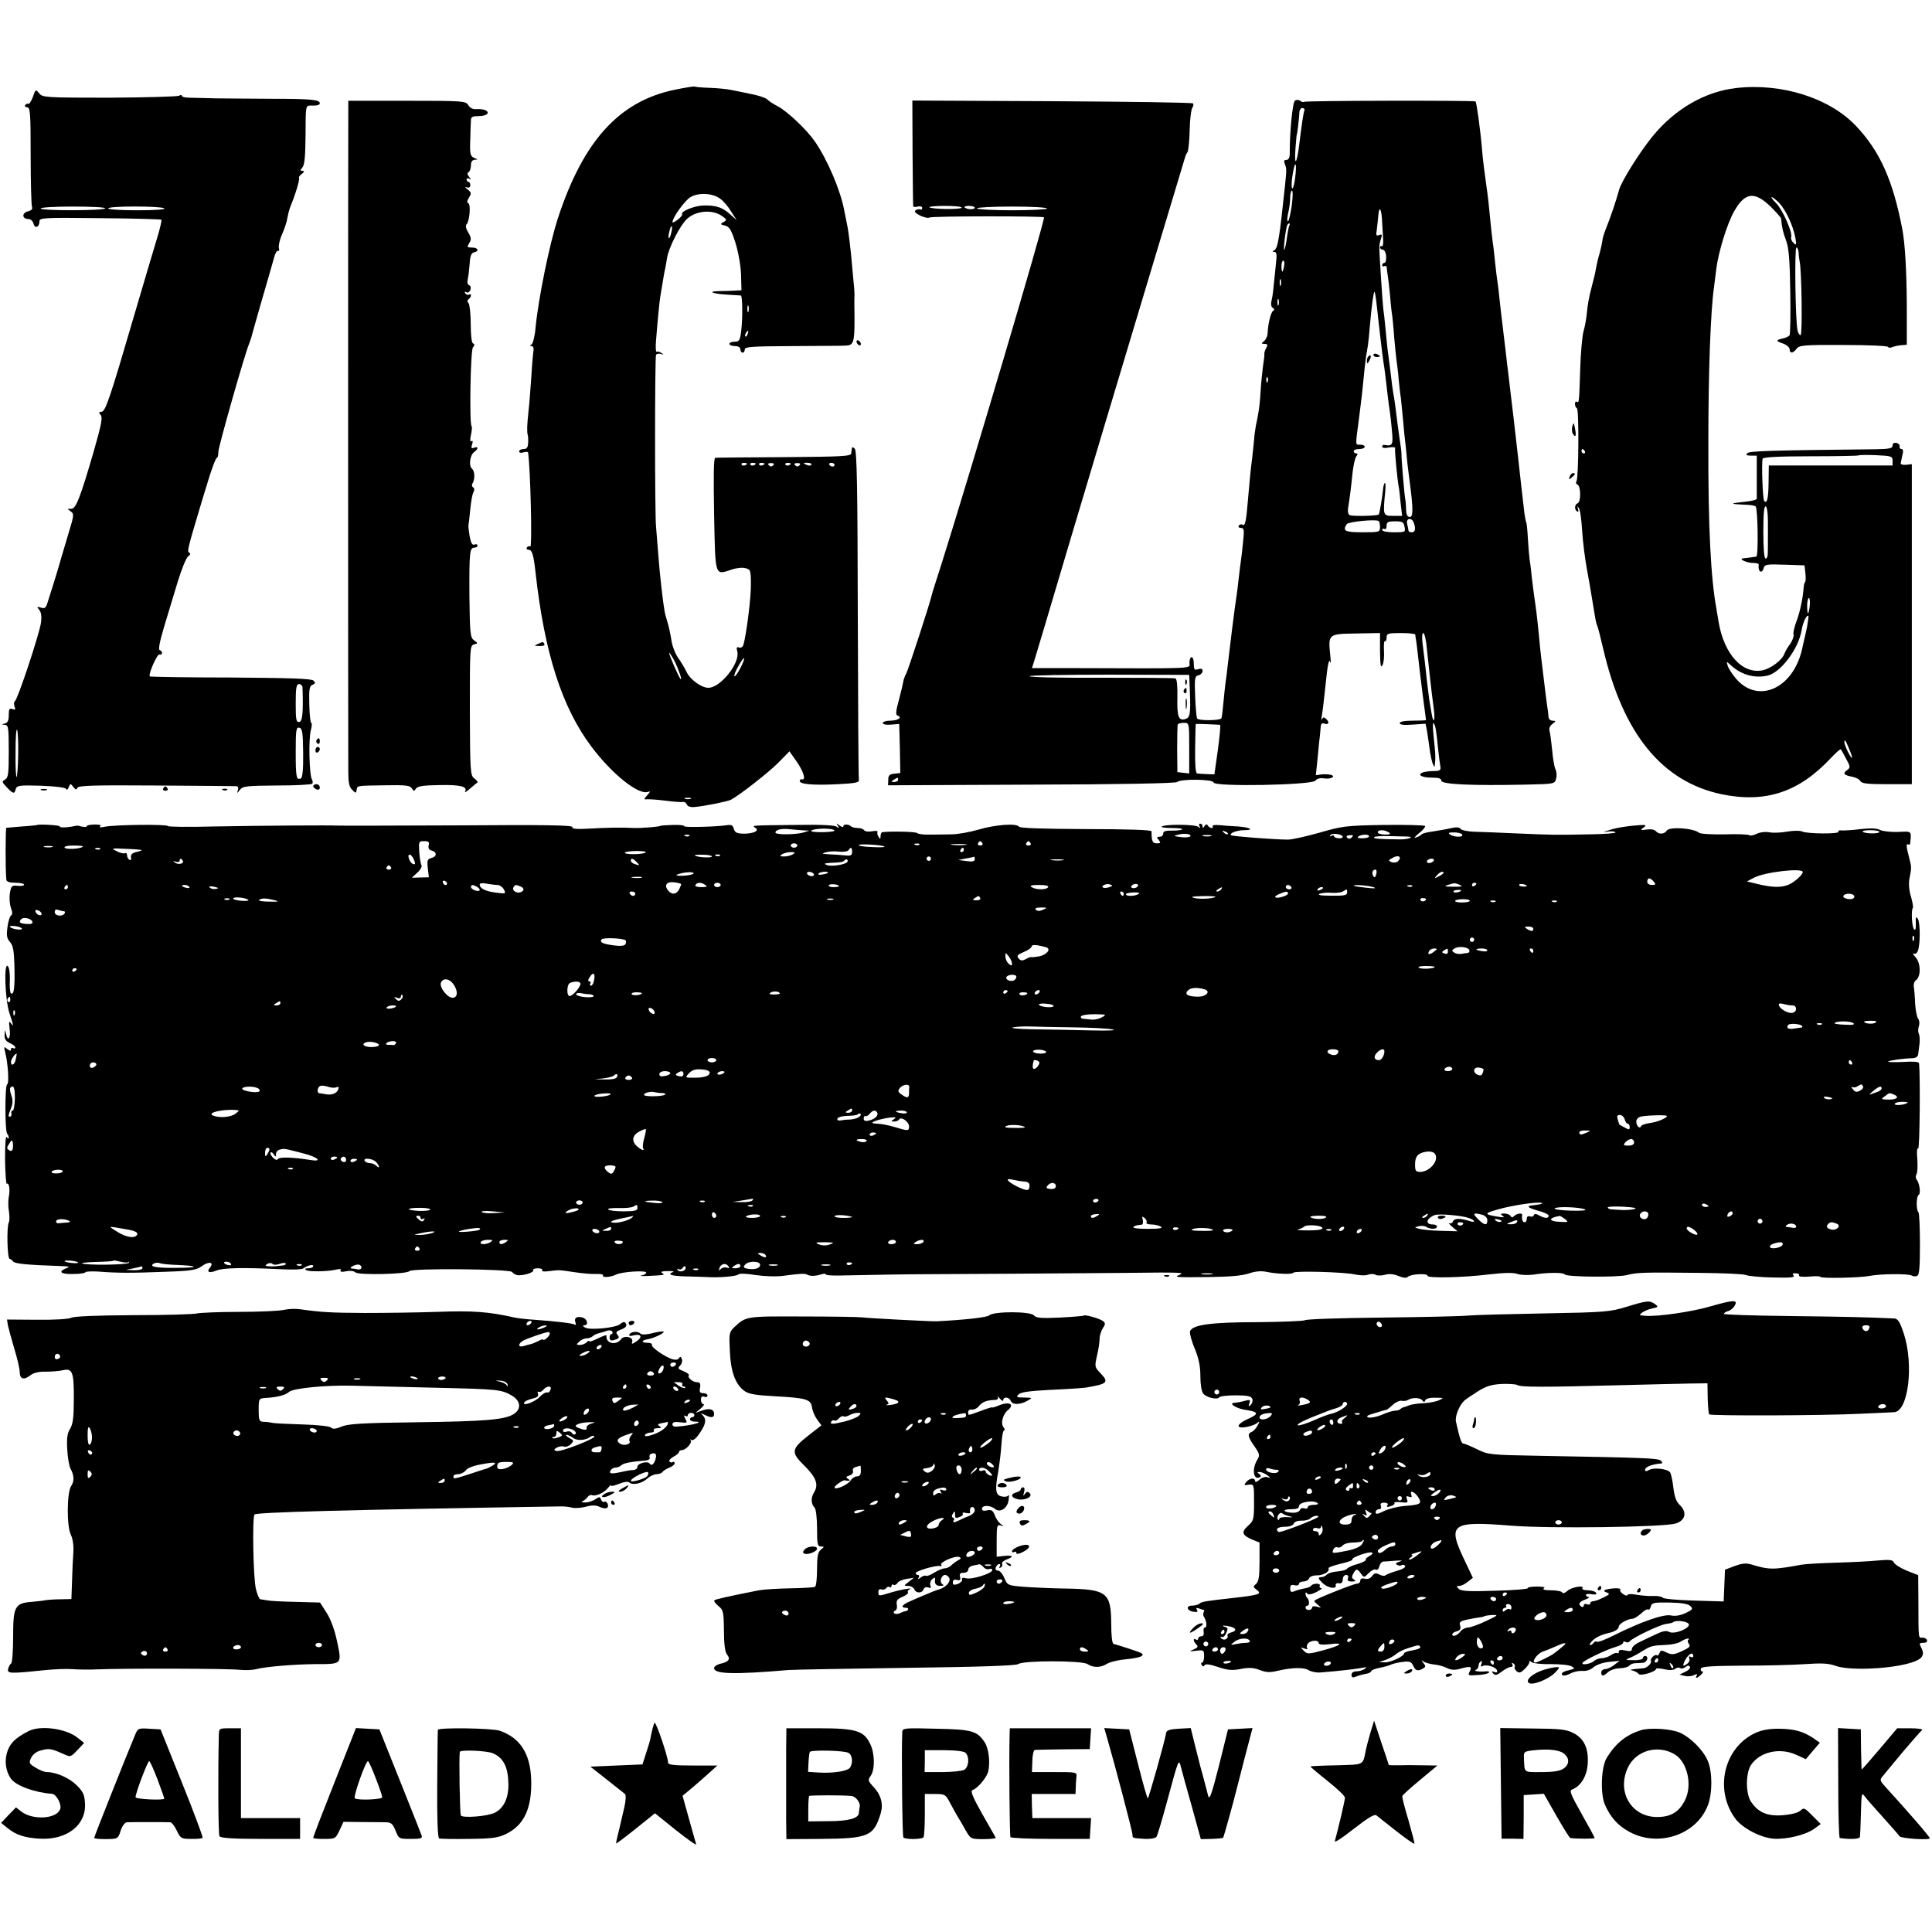 <?xml version="1.0" standalone="no"?>
<!DOCTYPE svg PUBLIC "-//W3C//DTD SVG 20010904//EN"
 "http://www.w3.org/TR/2001/REC-SVG-20010904/DTD/svg10.dtd">
<svg version="1.0" xmlns="http://www.w3.org/2000/svg"
 width="882pt" height="882pt" viewBox="0 0 882 882"
 preserveAspectRatio="xMidYMid meet">
<g transform="translate(0,882) scale(0.1,-0.1)"
fill="#000000" stroke="none">
<path d="M3079 8410 c-251 -52 -415 -231 -531 -583 -40 -122 -90 -369 -103
-502 -3 -38 -12 -73 -18 -77 -9 -6 -9 -8 0 -8 6 0 10 -8 9 -17 -2 -10 -7 -63
-10 -118 -4 -55 -9 -127 -13 -160 -7 -65 -8 -94 -4 -110 2 -5 3 -22 2 -37 -1
-21 -6 -28 -21 -28 -11 0 -20 -5 -20 -11 0 -6 9 -8 20 -4 11 3 21 3 21 -2 11
-81 19 -434 10 -428 -5 3 -12 1 -16 -5 -3 -5 0 -10 9 -10 15 0 22 -23 31 -105
41 -368 121 -616 256 -795 94 -125 215 -221 257 -205 12 4 12 1 -4 -16 -14
-16 -15 -20 -4 -18 8 1 47 -1 85 -6 39 -5 76 -8 83 -6 7 1 15 -4 18 -12 3 -9
17 -13 37 -11 44 4 149 25 164 33 44 24 176 128 217 170 l50 51 33 -47 c31
-44 44 -86 24 -81 -5 2 -10 -1 -10 -7 -2 -15 62 -21 174 -15 82 4 99 8 96 20
-2 8 -4 349 -5 757 -1 579 -4 745 -14 755 -6 6 -13 8 -13 2 -1 -5 -2 -16 -3
-24 -1 -13 -43 -15 -306 -17 -168 -1 -309 -2 -315 -3 -7 0 -8 -89 -5 -257 6
-290 2 -279 81 -253 20 7 48 10 62 6 23 -5 25 -10 25 -73 1 -62 -21 -232 -34
-276 -3 -11 -12 -16 -20 -13 -11 4 -13 0 -8 -19 13 -52 -77 -165 -132 -165
-32 0 -84 38 -100 73 -8 17 -26 47 -39 65 -13 19 -27 55 -30 80 -4 26 -12 63
-18 82 -6 19 -12 42 -13 50 -9 50 -23 178 -29 260 -4 52 -9 109 -10 125 -6 49
-6 776 0 785 3 5 13 7 23 4 14 -5 14 -4 2 4 -8 6 -18 9 -22 6 -4 -3 -6 21 -3
53 6 77 16 184 20 203 1 8 6 35 10 60 4 25 9 54 12 65 2 11 6 32 8 46 7 48 61
154 94 182 40 35 111 41 154 13 26 -18 27 -20 10 -30 -16 -9 -16 -10 7 -16 20
-5 28 -18 48 -80 13 -43 24 -105 25 -145 l2 -70 -35 -2 c-19 -1 -50 -2 -69 -2
-53 -1 -29 -12 36 -16 32 -2 61 -4 65 -4 8 -1 9 -107 1 -168 -5 -37 -9 -43
-29 -43 -13 0 -24 -4 -24 -10 0 -5 11 -10 25 -10 16 0 25 -6 25 -15 0 -8 5
-15 10 -15 6 0 10 7 10 15 0 12 33 14 213 15 116 1 226 1 244 2 40 1 44 11 44
125 -1 48 -1 97 0 108 0 11 -2 40 -5 65 -2 25 -7 79 -11 120 -4 41 -11 98 -16
125 -6 28 -12 61 -15 75 -17 91 -77 232 -134 314 -37 54 -126 138 -170 161
-19 10 -40 23 -47 31 -7 7 -39 18 -71 24 -31 7 -73 15 -92 19 -19 4 -64 9
-100 10 -35 1 -67 4 -70 6 -3 1 -44 -5 -91 -15z m210 -498 c14 -10 36 -36 49
-58 l25 -39 -29 26 c-35 32 -64 42 -121 41 -43 -1 -107 -27 -99 -40 2 -4 -7
-15 -20 -25 -13 -10 -24 -15 -24 -11 0 21 56 98 82 114 37 22 102 19 137 -8z
m-225 -156 c-3 -15 -8 -25 -11 -23 -2 3 -1 17 3 31 3 15 8 25 11 23 2 -3 1
-17 -3 -31z m353 -358 c-3 -7 -5 -2 -5 12 0 14 2 19 5 13 2 -7 2 -19 0 -25z
m-4 -103 c-3 -9 -8 -14 -10 -11 -3 3 -2 9 2 15 9 16 15 13 8 -4z m-3 -591 c0
-8 -19 -13 -24 -6 -3 5 1 9 9 9 8 0 15 -2 15 -3z m40 0 c0 -8 -19 -13 -24 -6
-3 5 1 9 9 9 8 0 15 -2 15 -3z m40 0 c0 -8 -19 -13 -24 -6 -3 5 1 9 9 9 8 0
15 -2 15 -3z m40 -8 c-7 -7 -13 -7 -20 0 -6 6 -3 10 10 10 13 0 16 -4 10 -10z
m80 8 c0 -8 -19 -13 -24 -6 -3 5 1 9 9 9 8 0 15 -2 15 -3z m40 -8 c-7 -7 -13
-7 -20 0 -6 6 -3 10 10 10 13 0 16 -4 10 -10z m54 2 c-3 -4 -11 -5 -19 -1 -21
7 -19 12 4 10 11 0 18 -5 15 -9z m106 0 c0 -4 -4 -8 -9 -8 -6 0 -12 4 -15 8
-3 5 1 9 9 9 8 0 15 -4 15 -9z m-731 -895 c20 -41 37 -91 28 -83 -9 9 -57 120
-52 120 2 0 13 -17 24 -37z m301 -33 c-12 -23 -24 -40 -27 -37 -3 3 5 24 18
46 29 53 37 46 9 -9z m-227 -597 c-7 -2 -19 -2 -25 0 -7 3 -2 5 12 5 14 0 19
-2 13 -5z"/>
<path d="M7925 8418 c-141 -16 -280 -96 -382 -222 -61 -76 -139 -201 -151
-241 -13 -48 -39 -126 -61 -180 -9 -22 -16 -47 -16 -55 -1 -8 -6 -33 -12 -55
-7 -22 -14 -53 -17 -70 -2 -16 -12 -57 -21 -90 -9 -33 -18 -81 -20 -108 -2
-26 -9 -66 -16 -90 -6 -23 -13 -100 -15 -172 -5 -156 -5 -155 -16 -149 -4 3
-8 -2 -8 -10 0 -8 4 -17 9 -20 10 -6 8 -317 -2 -333 -4 -6 -2 -13 4 -15 16 -5
17 -79 2 -85 -15 -6 -17 -29 -3 -38 6 -3 7 1 4 12 -4 15 -4 15 4 3 6 -8 12
-55 15 -105 3 -49 13 -126 21 -170 8 -44 20 -111 26 -150 16 -98 16 -98 23
-115 3 -8 15 -54 26 -102 90 -388 269 -607 541 -664 199 -41 352 9 497 164 24
25 44 44 47 41 2 -2 13 -22 24 -43 20 -37 20 -40 4 -52 -21 -15 -14 -23 24
-30 16 -3 33 -12 37 -20 6 -11 33 -14 121 -14 l114 0 0 731 0 730 -27 -3 c-14
-1 -25 2 -24 7 1 6 5 23 8 38 5 17 3 27 -4 27 -6 0 -10 5 -9 12 2 6 -5 14 -14
16 -11 2 -18 -2 -18 -12 0 -13 -14 -16 -82 -17 -488 -5 -571 -8 -581 -18 -8
-8 -4 -11 16 -11 l27 0 0 -95 c0 -52 0 -98 0 -102 0 -5 -26 -11 -57 -14 -67
-7 -67 -10 -1 -13 25 0 49 -4 53 -8 10 -10 13 -228 3 -229 -9 -2 -42 -6 -60
-8 -24 -2 16 -21 45 -21 15 0 26 -3 26 -7 -5 -33 15 -46 23 -15 4 15 16 17 95
14 l91 -3 4 -35 c2 -19 2 -37 -1 -40 -3 -3 -6 -15 -7 -27 -3 -47 -17 -114 -34
-157 -9 -25 -15 -51 -12 -58 2 -8 -5 -26 -15 -41 -11 -14 -23 -35 -27 -46 -10
-28 -61 -67 -99 -75 -92 -19 -176 73 -201 220 -3 19 -8 46 -10 60 -26 142 -38
372 -37 760 0 320 10 599 26 710 2 14 6 50 10 80 9 76 49 207 81 264 50 89 94
95 170 20 24 -24 44 -47 45 -51 4 -44 9 -64 23 -101 12 -32 17 -88 19 -232 2
-104 0 -194 -3 -200 -4 -6 -17 -12 -30 -15 -34 -7 -34 -12 -1 -23 17 -6 31
-18 31 -26 0 -21 16 -20 32 2 12 16 33 18 215 17 112 0 203 -4 203 -9 0 -4 8
-5 18 -1 9 4 28 8 42 9 l25 2 0 180 c-1 161 -8 279 -20 345 -43 226 -103 359
-212 474 -121 128 -340 197 -548 173z m198 -525 c30 -33 62 -101 73 -157 6
-35 5 -38 -8 -25 -9 8 -13 19 -11 26 8 20 -39 126 -69 156 -15 15 -24 27 -20
27 5 0 20 -12 35 -27z m88 -225 c0 -13 3 -32 5 -43 9 -43 13 -335 4 -335 -5 0
-12 10 -14 23 -10 44 -14 377 -5 377 5 0 9 -10 10 -22z m-976 -908 c3 -5 1
-10 -4 -10 -6 0 -11 5 -11 10 0 6 2 10 4 10 3 0 8 -4 11 -10z m1405 -43 l0
-22 -282 0 -283 0 -1 -78 c-1 -74 -7 -98 -20 -84 -7 7 -13 175 -7 193 3 7 73
11 219 11 118 0 217 2 219 4 2 2 37 3 79 1 70 -3 76 -5 76 -25z m-569 -310 c0
-53 0 -106 -1 -117 0 -11 -4 -20 -10 -20 -6 0 -10 47 -10 121 0 82 3 120 11
117 7 -2 11 -40 10 -101z m191 -352 c-2 -19 -6 -35 -8 -35 -2 0 -4 16 -4 35 0
19 4 35 8 35 4 0 6 -16 4 -35z m-12 -95 c-5 -25 -12 -55 -15 -67 -3 -13 -7
-31 -9 -40 -42 -178 -201 -247 -300 -132 -19 22 -36 49 -39 61 -6 20 -6 20 16
0 46 -42 104 -59 163 -47 61 11 145 122 159 209 6 36 23 71 31 64 1 -2 -2 -23
-6 -48z m193 -562 c9 -21 14 -38 12 -38 -7 0 -35 58 -35 71 0 18 6 9 23 -33z"/>
<path d="M150 8377 c-8 -20 -17 -34 -21 -31 -4 2 -10 0 -14 -6 -3 -5 1 -10 9
-10 14 0 16 -27 16 -219 0 -121 3 -226 6 -235 4 -10 -2 -17 -19 -21 -29 -8
-26 -35 3 -35 10 0 20 -9 23 -21 6 -24 27 -17 27 10 0 17 17 18 276 15 152 -1
278 -5 281 -7 2 -3 -7 -43 -21 -88 -14 -46 -60 -201 -102 -344 -114 -390 -133
-445 -151 -445 -12 0 -13 -3 -3 -15 9 -11 3 -43 -31 -162 -64 -220 -83 -268
-105 -266 -18 1 -18 1 -2 -11 17 -12 16 -18 -8 -97 -14 -46 -29 -97 -34 -114
-7 -26 -28 -97 -62 -203 -8 -27 -13 -32 -31 -26 -19 6 -20 5 -8 -10 9 -11 12
-30 8 -59 -7 -51 -106 -350 -119 -358 -5 -3 -5 -14 -2 -24 6 -14 4 -17 -9 -12
-14 5 -17 0 -17 -28 0 -24 -5 -35 -18 -38 -16 -4 -16 -5 1 -6 15 -1 17 -14 17
-121 0 -102 -2 -120 -17 -129 -15 -8 -15 -11 8 -35 29 -31 35 -32 41 -8 5 16
16 18 114 15 62 -2 111 -8 115 -14 4 -7 9 -4 13 8 7 17 8 17 21 0 10 -13 14
-14 18 -4 4 11 71 13 358 11 195 -1 360 -3 368 -3 8 -1 11 -8 7 -18 -5 -16 -4
-16 9 1 13 17 30 19 169 20 85 0 157 4 161 8 4 4 3 13 -1 20 -12 19 -16 184
-5 224 5 19 6 34 2 34 -4 0 -8 38 -9 84 -2 70 1 85 15 90 13 5 14 9 4 19 -9 9
-107 12 -377 14 -201 0 -367 3 -370 5 -8 9 33 103 44 100 15 -3 16 15 1 20 -7
2 0 39 20 106 17 56 45 148 62 205 17 56 38 108 47 116 11 8 13 15 6 18 -11 4
-7 20 57 233 11 36 21 70 23 75 17 60 41 125 46 125 4 0 7 12 7 28 0 22 118
438 140 492 3 8 7 20 9 25 1 6 23 82 48 170 26 88 51 177 57 198 5 21 14 35
19 32 4 -3 6 3 3 14 -2 10 4 38 15 62 11 25 22 58 24 74 3 17 9 41 15 55 22
53 43 123 38 128 -2 3 3 11 13 18 12 10 13 13 3 14 -11 0 -11 3 0 16 10 12 13
53 14 149 0 127 1 133 20 133 33 -1 45 2 45 11 0 16 -45 20 -216 20 -93 1
-209 1 -259 2 -49 1 -105 3 -122 3 -18 0 -33 4 -33 9 0 4 -6 5 -12 0 -7 -4
-150 -8 -318 -9 -293 0 -306 1 -321 20 -16 19 -17 19 -29 -17z m330 -508 c0
-11 -287 -12 -294 -1 -3 5 62 9 144 9 83 0 150 -3 150 -8z m270 0 c9 -5 -41
-9 -123 -9 -77 0 -136 4 -133 9 7 11 236 11 256 0z m631 -2186 c4 -113 0 -157
-15 -159 -14 -2 -16 11 -16 85 0 71 3 88 15 88 8 0 15 -6 16 -14z m-1298 -308
c-1 -53 -4 -99 -7 -102 -3 -4 -6 47 -5 113 0 65 3 111 7 102 4 -10 6 -61 5
-113z m1301 8 c1 -77 -3 -114 -11 -117 -20 -8 -23 6 -23 121 0 100 2 114 16
111 14 -3 17 -20 18 -115z"/>
<path d="M5912 8361 c-11 -6 -25 -147 -24 -243 0 -18 -6 -28 -15 -28 -11 0
-13 -5 -8 -17 9 -23 9 -25 1 -103 -25 -236 -32 -281 -48 -292 -11 -6 -10 -8 0
-8 10 0 12 -13 7 -52 -3 -29 -7 -73 -10 -98 -2 -25 -6 -57 -10 -71 -4 -17 -2
-30 5 -34 8 -5 9 -10 2 -14 -10 -6 -23 -57 -25 -101 0 -14 -8 -30 -16 -37 -14
-11 -14 -12 2 -13 14 0 16 -4 7 -20 -6 -10 -9 -23 -8 -27 1 -4 -2 -28 -6 -53
-3 -25 -9 -76 -11 -115 -4 -67 -8 -95 -22 -160 -3 -16 -7 -46 -8 -65 -2 -19
-6 -57 -9 -85 -7 -51 -10 -87 -21 -210 -7 -83 -12 -98 -24 -90 -5 3 -12 1 -16
-5 -3 -5 1 -10 10 -10 14 0 16 -9 10 -62 -3 -35 -8 -74 -10 -88 -2 -14 -7 -50
-10 -80 -3 -30 -8 -66 -10 -80 -8 -51 -32 -243 -40 -315 -3 -27 -7 -63 -10
-80 -2 -16 -7 -59 -10 -94 -3 -35 -7 -66 -9 -70 -7 -11 -104 -12 -111 -1 -3 5
-7 51 -9 101 -3 83 -2 92 15 96 11 3 19 12 19 20 0 10 -6 12 -20 8 -17 -5 -20
-2 -20 24 0 17 -4 31 -10 31 -5 0 -10 -11 -10 -25 0 -29 48 -27 -547 -25
l-172 0 9 28 c5 15 77 257 160 537 84 281 235 787 337 1125 102 338 188 624
191 635 3 11 8 25 13 30 4 6 9 51 10 100 1 50 7 96 12 103 5 7 7 16 3 20 -4 4
-294 8 -644 10 l-637 3 1 -238 c1 -131 2 -241 3 -245 0 -3 10 -4 21 -1 12 3
20 0 20 -6 0 -7 -4 -10 -8 -7 -4 2 -14 1 -21 -3 -9 -6 -4 -13 19 -25 18 -8 37
-13 43 -9 11 7 516 7 523 1 7 -7 -341 -1181 -468 -1583 -23 -71 -43 -134 -44
-140 -7 -34 -108 -344 -117 -360 -6 -11 -12 -27 -13 -35 -1 -8 -10 -46 -20
-84 -15 -54 -16 -70 -6 -73 23 -8 1 -23 -34 -23 -19 0 -34 -5 -34 -11 0 -6 15
-9 38 -7 l37 3 3 -112 2 -112 -27 -3 c-22 -2 -28 -8 -28 -28 l-1 -25 655 3
c409 1 659 6 665 12 15 15 166 13 166 -2 0 -21 450 -12 465 8 6 9 21 13 36 11
30 -6 59 7 37 15 -8 3 -27 4 -42 3 l-29 -4 8 77 c4 42 8 86 10 97 1 11 3 31 4
44 1 16 5 21 16 18 20 -8 26 5 10 20 -11 10 -15 10 -19 0 -4 -7 -4 -1 -2 13 3
14 11 81 18 149 8 82 15 116 20 100 4 -13 4 -1 1 28 -10 99 -10 99 117 101
l110 2 0 -82 c1 -64 3 -79 11 -65 6 10 9 40 7 67 -1 26 0 46 5 43 4 -2 7 5 7
16 0 19 6 21 65 21 36 0 65 -3 66 -7 0 -5 2 -15 3 -23 2 -8 6 -44 10 -79 4
-35 13 -114 21 -174 8 -61 15 -112 15 -114 0 -2 -27 -3 -60 -3 -38 0 -60 -4
-60 -11 0 -8 20 -10 59 -7 l59 4 6 -30 c3 -17 8 -53 12 -81 3 -27 10 -58 14
-70 9 -20 9 -20 11 0 3 31 2 45 -6 120 -4 39 -5 67 -1 64 9 -8 13 -33 21 -116
4 -37 9 -76 11 -85 2 -14 -4 -18 -31 -18 -18 0 -40 -3 -49 -6 -28 -11 -6 -24
40 -24 32 0 44 -4 44 -14 0 -17 140 -23 382 -18 135 3 136 3 142 28 4 13 2 32
-3 42 -5 9 -12 49 -15 87 -4 39 -9 78 -12 88 -4 11 2 24 13 32 17 13 17 14 1
15 -11 0 -19 8 -19 20 -1 11 -2 23 -3 28 -2 9 -15 111 -22 172 -3 25 -7 59 -9
75 -2 17 -7 62 -10 100 -4 39 -10 97 -15 130 -5 33 -12 87 -16 120 -3 33 -8
74 -11 90 -2 17 -6 60 -8 97 -2 37 -5 71 -8 75 -2 4 -8 35 -11 68 -4 33 -9 76
-11 95 -2 19 -9 80 -15 135 -6 55 -15 134 -20 175 -5 41 -12 98 -15 125 -3 28
-8 66 -10 85 -3 19 -7 58 -10 85 -3 28 -10 84 -15 125 -5 41 -12 100 -15 130
-3 30 -7 64 -9 75 -2 11 -7 52 -11 90 -4 39 -8 77 -10 85 -2 13 -11 93 -20
189 -2 19 -6 50 -9 70 -8 55 -18 133 -20 166 -8 94 -25 217 -30 222 -5 5 -779
4 -784 -2 -3 -2 -10 -1 -16 5 -7 5 -17 5 -24 1z m43 -45 c-5 -13 -13 -67 -24
-159 -11 -88 -23 -99 -17 -16 3 35 5 64 6 64 2 0 11 77 12 101 0 11 6 21 13
21 7 0 12 -5 10 -11z m-42 -304 c-3 -29 -9 -52 -13 -52 -6 0 -4 42 6 89 9 41
14 17 7 -37z m-16 -132 c-6 -38 -13 -70 -17 -70 -5 0 -4 17 1 38 5 20 9 52 9
70 0 17 4 32 8 32 5 0 4 -31 -1 -70z m-1507 -8 c0 -9 -138 -8 -147 2 -3 3 28
6 70 6 43 0 77 -3 77 -8z m60 0 c0 -10 -36 -9 -46 1 -4 4 5 7 19 7 15 0 27 -4
27 -8z m330 -4 c0 -4 -72 -8 -160 -8 -88 0 -160 4 -160 9 0 4 72 8 160 8 88 0
160 -4 160 -9z m1529 -50 c1 -24 4 -62 5 -85 2 -23 -1 -40 -5 -37 -5 3 -9 0
-9 -5 0 -6 6 -11 13 -11 7 0 14 -13 15 -30 1 -16 -2 -30 -8 -30 -5 0 -10 -5
-10 -11 0 -5 5 -7 10 -4 6 3 10 0 11 -7 0 -7 2 -22 4 -33 2 -11 7 -54 11 -95
3 -41 8 -83 10 -93 1 -9 6 -54 9 -100 4 -45 9 -93 11 -107 2 -14 7 -50 9 -80
3 -30 7 -68 10 -85 2 -16 6 -61 10 -100 3 -38 8 -88 11 -110 2 -22 7 -62 9
-90 3 -27 8 -63 10 -80 17 -128 17 -165 1 -165 -11 0 -16 10 -17 33 0 17 -2
40 -4 50 -4 21 -18 186 -17 207 0 8 -4 40 -9 70 -4 30 -11 78 -14 105 -3 28
-8 61 -10 75 -7 36 -12 77 -20 145 -4 33 -9 71 -11 85 -1 14 -6 54 -9 90 -3
36 -8 76 -10 90 -3 23 -18 245 -18 280 -1 8 3 26 7 39 7 20 5 23 -8 18 -13 -5
-15 -1 -11 21 2 15 5 44 7 64 3 49 14 40 17 -14z m-422 -25 c-3 -5 -8 -30 -12
-58 -3 -27 -9 -52 -12 -55 -6 -6 7 101 14 113 2 4 6 7 9 7 3 0 3 -3 1 -7z
m-25 -188 c-2 -14 -6 -25 -8 -25 -2 0 -4 11 -4 25 0 14 4 25 9 25 4 0 6 -11 3
-25z m-15 -87 c-3 -7 -5 -2 -5 12 0 14 2 19 5 13 2 -7 2 -19 0 -25z m437 -83
c3 -27 8 -68 10 -90 15 -130 19 -162 22 -180 4 -23 10 -69 19 -150 4 -32 8
-66 10 -75 1 -8 6 -45 9 -82 7 -70 4 -76 -36 -69 -5 0 -8 -3 -8 -9 0 -5 13 -7
30 -3 17 3 30 2 29 -3 -3 -8 10 -141 16 -174 2 -8 6 -42 9 -75 l7 -60 -40 0
c-48 0 -48 0 -37 113 2 24 1 40 -2 37 -4 -3 -7 -16 -8 -28 -4 -40 -16 -112
-20 -116 -6 -6 -116 -9 -131 -3 -8 2 -11 15 -9 31 8 48 15 105 21 166 4 33 11
65 17 72 7 9 7 13 -1 13 -6 0 -11 5 -11 10 0 6 11 10 25 10 14 0 25 5 25 10 0
6 -9 10 -20 10 -24 0 -23 -10 -5 127 8 60 17 139 20 174 3 35 8 80 11 99 3 19
7 44 9 55 2 11 6 52 9 90 7 84 17 157 21 153 2 -2 6 -25 9 -53z m-447 -7 c-3
-7 -5 -2 -5 12 0 14 2 19 5 13 2 -7 2 -19 0 -25z m-50 -350 c-3 -8 -6 -5 -6 6
-1 11 2 17 5 13 3 -3 4 -12 1 -19z m513 -664 c0 -23 -2 -24 -80 -24 -80 0 -92
6 -72 37 7 11 125 23 145 15 4 -2 7 -14 7 -28z m154 20 c10 -27 7 -44 -9 -44
-8 0 -15 3 -15 8 0 4 -3 17 -6 30 -7 26 20 32 30 6z m-42 -19 c5 -24 3 -25
-48 -25 -31 0 -54 4 -54 11 0 5 5 7 10 4 6 -3 10 3 10 14 0 18 6 21 39 21 33
0 39 -3 43 -25z m102 -557 c10 -94 19 -181 32 -278 7 -55 -3 -67 -11 -14 -3
16 -7 43 -10 59 -2 17 -7 53 -10 80 -7 67 -14 126 -21 180 -3 26 -2 45 4 45 5
0 13 -33 16 -72z m-1082 -196 c4 -101 1 -119 -22 -125 -30 -8 -37 12 -35 100
1 52 -2 83 -9 86 -6 2 -158 3 -338 3 -181 -1 -328 2 -328 7 0 4 164 7 364 7
l365 -1 3 -77z m-3 -258 l0 -115 -27 3 -27 3 -1 105 c0 58 1 108 3 113 2 4 15
7 28 7 24 0 24 0 24 -116z m141 107 c3 -1 -2 -52 -10 -113 l-16 -113 -35 1
c-19 1 -39 2 -44 3 -7 1 -10 41 -9 114 1 61 2 112 3 112 3 1 107 -3 111 -4z
m-1470 -251 c0 -5 -8 -10 -17 -10 -15 0 -16 2 -3 10 19 12 20 12 20 0z"/>
<path d="M6270 7200 c0 -6 7 -10 15 -10 8 0 15 2 15 4 0 2 -7 6 -15 10 -8 3
-15 1 -15 -4z"/>
<path d="M6247 7193 c-4 -3 -7 -13 -7 -22 1 -13 3 -13 11 2 11 19 8 33 -4 20z"/>
<path d="M5411 5704 c0 -11 3 -14 6 -6 3 7 2 16 -1 19 -3 4 -6 -2 -5 -13z"/>
<path d="M5405 5671 c-3 -5 -2 -12 3 -15 5 -3 9 1 9 9 0 17 -3 19 -12 6z"/>
<path d="M5413 5605 c0 -22 2 -30 4 -17 2 12 2 30 0 40 -3 9 -5 -1 -4 -23z"/>
<path d="M1590 8333 c-1 -33 -1 -2937 0 -3035 0 -50 4 -71 18 -84 16 -16 17
-16 20 -1 4 21 -5 20 130 22 94 2 114 -1 122 -14 9 -14 11 -14 19 -1 8 11 33
15 108 16 96 2 129 -7 116 -30 -3 -6 7 0 23 14 16 14 31 26 34 28 3 2 -4 10
-14 18 -19 13 -20 29 -21 311 0 284 0 296 19 301 19 5 19 5 0 19 -17 12 -19
30 -21 201 -1 201 1 222 23 222 8 0 14 4 14 10 0 5 -6 7 -14 4 -10 -4 -16 7
-22 38 -4 24 -7 48 -5 53 1 6 5 37 8 70 3 33 9 68 14 77 6 10 5 19 -1 23 -6 4
-7 12 -3 18 12 19 11 56 -2 67 -16 13 -10 61 9 76 21 15 21 28 0 20 -12 -5
-14 -1 -9 15 5 13 3 19 -3 15 -6 -4 -7 6 -2 29 4 19 6 36 3 39 -11 10 -5 347
6 360 8 10 9 15 1 18 -7 2 -11 36 -11 88 0 46 -5 90 -10 96 -7 8 -6 14 1 19 5
3 10 11 10 16 0 6 -4 8 -9 4 -5 -3 -13 0 -17 6 -4 8 -3 9 5 5 6 -4 14 0 18 10
4 10 2 19 -5 22 -7 2 -10 13 -7 25 3 12 7 45 9 72 2 36 8 51 20 53 25 5 19 22
-9 22 -23 0 -24 2 -13 20 10 16 10 25 -4 48 -11 18 -14 32 -8 38 14 14 20 92
8 96 -7 3 -6 12 3 26 12 19 11 23 -6 37 -13 10 -14 13 -4 10 10 -4 16 0 16 10
0 8 -4 15 -9 15 -4 0 -8 5 -8 11 0 5 6 7 13 3 9 -6 9 -4 -1 8 -9 11 -10 18 -2
23 5 3 10 17 10 31 0 16 6 24 18 25 13 0 14 2 2 6 -24 9 -26 18 -23 90 1 38 2
76 3 86 0 13 8 17 34 17 37 0 54 14 34 26 -7 4 -25 7 -40 6 -18 -2 -32 4 -40
18 -12 19 -23 20 -280 20 l-268 0 0 -27z"/>
<path d="M3910 7261 c0 -5 5 -13 10 -16 6 -3 10 -2 10 4 0 5 -4 13 -10 16 -5
3 -10 2 -10 -4z"/>
<path d="M7178 6874 c-3 -12 -2 -28 3 -35 12 -20 16 -8 9 26 -5 27 -6 28 -12
9z"/>
<path d="M7166 6644 c-5 -14 -4 -15 9 -4 17 14 19 20 6 20 -5 0 -12 -7 -15
-16z"/>
<path d="M2455 5880 c-18 -8 -17 -9 8 -9 16 -1 26 3 22 9 -3 6 -7 10 -8 9 -1
0 -11 -4 -22 -9z"/>
<path d="M1445 5441 c-3 -5 -1 -12 5 -16 5 -3 10 1 10 9 0 18 -6 21 -15 7z"/>
<path d="M1440 5394 c0 -8 5 -12 10 -9 6 3 10 10 10 16 0 5 -4 9 -10 9 -5 0
-10 -7 -10 -16z"/>
<path d="M1430 5231 c0 -5 7 -11 15 -15 9 -3 15 0 15 9 0 8 -7 15 -15 15 -8 0
-15 -4 -15 -9z"/>
<path d="M745 5220 c-3 -5 1 -10 10 -10 9 0 13 5 10 10 -3 6 -8 10 -10 10 -2
0 -7 -4 -10 -10z"/>
<path d="M188 5213 c6 -2 18 -2 25 0 6 3 1 5 -13 5 -14 0 -19 -2 -12 -5z"/>
<path d="M1018 5213 c7 -3 16 -2 19 1 4 3 -2 6 -13 5 -11 0 -14 -3 -6 -6z"/>
<path d="M167 5053 c-1 0 -31 -4 -67 -6 -36 -3 -68 -6 -71 -6 -4 -1 -5 -188 0
-238 1 -8 16 -13 41 -13 22 0 40 -4 40 -9 0 -4 -13 -7 -29 -5 -27 3 -30 0 -36
-34 -3 -21 -1 -51 5 -67 7 -19 8 -30 0 -35 -5 -3 -13 -27 -16 -53 -5 -38 -3
-51 12 -68 14 -16 18 -39 20 -112 2 -97 -2 -130 -16 -122 -4 2 -7 30 -5 60 1
33 -3 59 -10 65 -18 15 -12 -153 8 -215 20 -59 20 -65 6 -45 -8 11 -9 4 -5
-27 6 -44 -9 -62 -17 -20 -4 19 -4 18 -6 -6 -1 -20 5 -30 24 -39 14 -6 25 -15
25 -20 0 -5 -5 -6 -10 -3 -5 3 -10 1 -10 -6 0 -8 -5 -7 -17 2 -15 13 -16 11
-9 -16 13 -50 18 -145 9 -145 -11 0 -11 -215 0 -226 4 -4 7 -12 7 -18 0 -6 -4
-5 -9 3 -5 8 -8 -33 -8 -102 1 -63 5 -114 8 -111 11 6 16 -28 9 -61 -3 -16 -3
-46 1 -66 3 -21 3 -43 -1 -50 -10 -20 -7 -164 4 -166 5 -1 12 -6 16 -12 6 -10
65 -16 220 -21 37 -1 41 -3 22 -10 -39 -16 -24 -28 33 -26 30 0 55 4 55 8 0 3
26 5 58 3 88 -7 155 -7 306 -1 121 4 143 8 168 26 31 23 57 18 37 -6 -18 -22
-4 -28 30 -14 31 12 120 14 285 6 55 -3 104 -2 110 3 19 14 46 21 46 11 0 -6
-10 -10 -22 -10 -14 0 -18 -3 -11 -8 13 -9 100 -7 138 2 17 4 24 3 20 -3 -4
-7 5 -9 24 -5 18 4 37 2 44 -5 17 -13 236 -8 246 6 9 14 461 10 469 -4 4 -6
14 -12 22 -14 24 -5 81 12 74 22 -3 5 7 9 21 9 14 0 24 -4 20 -9 -3 -6 10 -7
32 -4 46 6 44 6 117 -5 33 -5 76 -9 97 -8 20 1 35 -2 32 -6 -7 -12 36 -9 59 3
25 13 138 21 138 9 0 -5 -10 -11 -22 -13 -13 -2 2 -3 32 -2 77 4 77 4 62 14
-8 5 1 8 25 8 21 1 32 -1 26 -4 -29 -11 -9 -18 54 -20 38 -1 82 -2 98 -3 52
-4 140 3 146 12 3 5 38 4 79 -3 43 -6 95 -8 129 -3 76 10 94 11 106 5 15 -8
37 -7 63 1 12 4 22 4 22 0 0 -4 30 -6 67 -5 133 3 319 6 393 6 107 0 691 4
915 6 246 3 266 2 240 -9 -27 -11 -22 -12 135 -10 91 1 150 6 180 16 29 10 57
13 80 8 48 -10 120 -13 125 -4 6 9 231 3 280 -8 23 -5 50 -6 61 -1 12 4 27 4
34 -1 7 -4 26 -4 42 0 19 6 40 4 62 -5 22 -9 36 -11 43 -4 13 13 92 17 90 5
-3 -12 158 -9 281 6 70 8 111 9 130 2 15 -5 47 -6 72 -3 61 10 138 11 143 1 8
-12 241 -14 284 -3 45 12 75 13 333 10 107 -1 202 -5 211 -10 9 -4 64 -10 122
-11 81 -2 103 0 95 9 -7 9 -4 11 11 10 11 0 17 -5 14 -10 -3 -5 16 -7 46 -5
28 3 51 2 51 -1 0 -8 177 -5 224 4 50 10 178 11 193 2 6 -4 17 -5 25 -2 10 4
13 37 13 144 0 77 -3 143 -7 147 -11 11 -10 72 1 79 11 6 4 54 -9 70 -5 6 -5
17 -1 24 5 8 6 38 4 69 -3 32 -2 52 4 49 7 -4 10 324 4 389 -1 7 -26 9 -73 6
-40 -2 -71 -1 -68 2 6 5 68 14 110 15 17 1 26 7 27 19 1 9 4 31 6 47 2 17 1
37 -3 45 -4 8 -4 24 0 35 4 11 3 26 -3 34 -6 7 -12 39 -14 70 -1 31 -4 65 -6
76 -2 11 2 25 10 30 23 17 22 77 -1 104 -12 13 -16 21 -10 18 7 -4 15 1 19 11
12 27 12 132 0 148 -8 12 -10 7 -9 -22 1 -23 -1 -33 -8 -26 -10 10 -14 89 -5
98 2 3 -2 26 -9 51 -9 29 -11 60 -7 82 10 50 10 52 0 90 -15 57 -16 72 -6 66
5 -4 10 1 10 9 5 54 7 51 -56 48 -33 -1 -70 3 -82 9 -14 8 -43 9 -90 4 -37 -5
-76 -7 -87 -6 -10 1 -16 -1 -13 -6 7 -11 -143 -10 -166 1 -10 5 -39 4 -65 0
-26 -5 -63 -7 -82 -4 -20 4 -46 1 -61 -7 -15 -7 -29 -9 -33 -6 -3 4 -54 6
-112 4 -58 -1 -111 2 -117 7 -27 22 -136 29 -148 10 -11 -17 -36 -18 -49 -3
-7 8 -23 11 -43 8 -28 -4 -30 -3 -14 9 15 11 13 13 -20 11 -57 -4 -105 -12
-138 -23 -30 -10 -30 -10 -2 -6 15 2 30 0 32 -4 3 -4 -50 -8 -118 -9 -160 -3
-159 -3 -327 4 -80 4 -170 7 -200 8 -30 1 -58 7 -62 13 -6 8 -19 9 -45 3 -21
-5 -58 -11 -83 -15 -24 -3 -47 -9 -50 -13 -3 -4 -14 -11 -25 -14 -12 -5 -7 3
13 19 18 14 30 29 28 33 -3 4 -87 6 -188 5 -173 -3 -189 -5 -293 -35 -61 -17
-126 -32 -145 -32 -58 0 -255 15 -260 20 -9 9 26 23 59 23 50 0 29 13 -27 17
-26 1 -64 4 -84 6 -21 2 -35 0 -32 -5 3 -4 1 -8 -5 -8 -5 0 -13 5 -17 11 -4 8
-9 7 -15 -2 -6 -10 -9 -11 -9 -1 0 6 -5 12 -11 12 -5 0 -7 -6 -3 -12 6 -10 4
-10 -7 -2 -15 11 -155 12 -166 0 -3 -3 18 -6 47 -6 29 0 51 -3 47 -6 -3 -4
-24 -6 -47 -6 -28 1 -40 -3 -40 -14 0 -8 -7 -14 -16 -14 -14 0 -14 -3 -4 -15
10 -13 9 -15 -9 -15 -20 0 -24 10 -24 55 0 6 -107 10 -299 10 -194 1 -302 4
-306 11 -11 17 -111 9 -187 -14 -38 -11 -94 -21 -122 -21 -29 -1 -75 -1 -102
-1 -27 -1 -51 3 -54 7 -4 6 -114 9 -159 4 -5 -1 -8 -9 -8 -18 0 -15 -2 -16 -9
-3 -6 8 -7 18 -5 22 3 5 -8 6 -25 3 -16 -3 -33 -1 -36 5 -3 5 -16 10 -29 10
-12 0 -26 3 -30 7 -11 11 -36 12 -36 1 0 -6 -7 -4 -17 3 -15 12 -16 12 -8 -1
7 -12 6 -13 -6 -4 -9 7 -75 10 -184 8 -209 -2 -204 -2 -187 -13 21 -13 -7 -27
-53 -27 -31 1 -40 5 -45 22 -4 16 -11 20 -30 17 -51 -8 -200 -11 -196 -5 2 4
-21 7 -52 6 -31 -1 -57 -3 -57 -4 0 -4 -85 -11 -120 -10 -59 3 -120 2 -208 -3
-56 -3 -77 -1 -74 7 4 9 -131 11 -517 8 -286 -1 -534 -2 -551 -1 -49 2 -346 0
-568 -4 -114 -3 -209 -2 -211 2 -6 9 -242 6 -286 -3 -20 -4 -30 -4 -23 1 8 6
-2 9 -26 9 -22 -1 -37 -4 -35 -8 3 -5 -20 -4 -36 2 -3 1 -9 1 -15 0 -32 -8
-76 -10 -72 -3 4 6 -100 12 -106 6z m3503 -24 l25 -1 -25 -8 c-35 -11 -130
-12 -130 -1 0 14 30 20 70 15 19 -2 46 -4 60 -5z m137 2 c10 -5 -8 -9 -47 -10
-34 -1 -59 2 -57 6 7 11 86 14 104 4z m1798 -19 c-3 -3 -11 0 -18 7 -9 10 -8
11 6 5 10 -3 15 -9 12 -12z m735 8 c11 -7 7 -10 -17 -10 -18 0 -33 5 -33 10 0
13 30 13 50 0z m2240 2 c0 -9 -66 -9 -76 1 -4 4 11 7 34 7 23 0 42 -3 42 -8z
m-3149 -22 c-6 -3 -26 -4 -44 -1 -31 4 -31 5 -7 11 30 8 67 1 51 -10z m699 -1
c0 -4 -9 -7 -20 -6 -11 1 -20 5 -20 10 0 4 -5 5 -12 1 -6 -4 -8 -3 -5 3 7 12
57 5 57 -8z m545 11 c8 -13 -35 -13 -55 0 -11 7 -7 10 17 10 17 0 35 -4 38
-10z m-3528 -6 c-3 -3 -12 -4 -19 -1 -8 3 -5 6 6 6 11 1 17 -2 13 -5z m2381
-1 c-10 -2 -26 -2 -35 0 -10 3 -2 5 17 5 19 0 27 -2 18 -5z m643 -6 c-7 -7
-14 -8 -21 -1 -6 6 -2 10 12 11 16 2 18 -1 9 -10z m79 5 c0 -5 -14 -9 -30 -9
-20 0 -26 3 -18 9 17 10 48 10 48 0z m174 -1 c36 -1 7 -13 -31 -13 -102 1
-124 3 -120 10 3 4 34 6 69 5 34 -1 72 -2 82 -2z m-4467 -40 c-3 -13 1 -21 14
-24 25 -7 24 -28 -2 -34 -18 -5 -20 -11 -16 -47 l5 -41 -39 -1 -39 -1 25 23
c15 13 23 29 19 35 -4 6 -8 33 -10 60 -3 47 -2 49 22 49 21 0 25 -4 21 -19z
m2528 9 c3 -5 -1 -10 -10 -10 -9 0 -13 5 -10 10 3 6 8 10 10 10 2 0 7 -4 10
-10z m220 0 c3 -5 -1 -10 -10 -10 -9 0 -13 5 -10 10 3 6 8 10 10 10 2 0 7 -4
10 -10z m-1065 -10 c0 -5 -7 -10 -15 -10 -8 0 -15 5 -15 10 0 6 7 10 15 10 8
0 15 -4 15 -10z m398 -5 c3 -3 -23 -4 -57 -2 -33 1 -61 5 -61 9 0 7 111 1 118
-7z m159 9 c-3 -3 -12 -4 -19 -1 -8 3 -5 6 6 6 11 1 17 -2 13 -5z m211 -1
c-15 -2 -42 -2 -60 0 -18 2 -6 4 27 4 33 0 48 -2 33 -4z m-4170 -10 c-10 -2
-26 -2 -35 0 -10 3 -2 5 17 5 19 0 27 -2 18 -5z m140 2 c-10 -11 -77 -14 -83
-5 -4 6 13 10 41 10 26 0 45 -2 42 -5z m79 -11 c-3 -3 -12 -4 -19 -1 -8 3 -5
6 6 6 11 1 17 -2 13 -5z m188 -4 c6 -1 -3 -5 -20 -9 -22 -5 -29 -12 -27 -25 2
-11 -1 -15 -7 -11 -6 3 -11 13 -11 21 0 8 -4 12 -10 9 -5 -3 -22 1 -37 9 -27
14 -25 14 37 11 36 -1 70 -4 75 -5z m3245 -9 c0 -16 -6 -19 -32 -16 -18 2 -51
4 -73 5 -34 2 -36 3 -15 9 14 4 41 6 61 3 21 -2 39 1 43 7 10 16 16 13 16 -8z
m510 9 c0 -5 -5 -10 -11 -10 -5 0 -7 5 -4 10 3 6 8 10 11 10 2 0 4 -4 4 -10z
m-1453 -12 c-16 -10 -100 -10 -94 0 3 4 28 7 55 7 28 0 45 -3 39 -7z m673 -8
c-8 -5 -26 -10 -40 -10 -20 0 -22 2 -10 10 8 5 26 10 40 10 20 0 22 -2 10 -10z
m-1729 -28 c6 -16 5 -20 -6 -16 -16 6 -29 47 -13 42 6 -2 15 -14 19 -26z
m1359 18 c0 -8 -70 -4 -78 5 -2 2 14 4 37 3 23 0 41 -4 41 -8z m37 4 c-3 -3
-12 -4 -19 -1 -8 3 -5 6 6 6 11 1 17 -2 13 -5z m3095 -26 c-6 -6 -19 -7 -29
-4 -16 7 -16 9 7 21 26 14 41 2 22 -17z m-2132 12 c0 -5 -4 -10 -10 -10 -5 0
-10 5 -10 10 0 6 5 10 10 10 6 0 10 -4 10 -10z m200 -3 c0 -9 -11 -12 -37 -8
l-38 5 35 7 c19 3 36 7 38 8 1 0 2 -5 2 -12z m-3616 -6 c9 -13 -19 -21 -35 -9
-11 8 -10 9 4 4 9 -3 17 -1 17 4 0 12 7 13 14 1z m2072 -6 c17 -16 14 -18 -10
-9 -9 3 -16 10 -16 15 0 13 9 11 26 -6z m961 -1 c-11 -12 -73 -21 -92 -13 -16
6 -12 8 18 10 51 2 54 3 63 12 4 4 10 5 12 2 3 -3 3 -8 -1 -11z m986 9 c-13
-2 -35 -2 -50 0 -16 2 -5 4 22 4 28 0 40 -2 28 -4z m1692 -3 c-3 -5 -13 -10
-21 -10 -8 0 -12 5 -9 10 3 6 13 10 21 10 8 0 12 -4 9 -10z m-4760 -30 c3 -5
-1 -10 -10 -10 -9 0 -13 5 -10 10 3 6 8 10 10 10 2 0 7 -4 10 -10z m4498 -31
c-4 -15 -8 -17 -14 -8 -8 14 -3 29 11 29 4 0 6 -9 3 -21z m1947 10 c0 -12 -36
-45 -63 -57 -34 -15 -75 -14 -142 2 l-50 12 32 17 c49 26 223 46 223 26z
m-5064 -7 c-2 -4 -24 -9 -48 -10 -28 -1 -36 2 -25 6 27 11 79 14 73 4z m549
-2 c3 -5 -1 -10 -9 -10 -8 0 -18 5 -21 10 -3 6 1 10 9 10 8 0 18 -4 21 -10z
m65 6 c0 -2 -11 -6 -25 -8 -13 -3 -22 -1 -19 3 5 9 44 13 44 5z m2810 -1 c0
-2 -10 -10 -22 -16 -21 -11 -22 -11 -9 4 13 16 31 23 31 12z m-3662 -22 c-10
-2 -28 -2 -40 0 -13 2 -5 4 17 4 22 1 32 -1 23 -4z m4622 -18 c10 -13 9 -15
-9 -15 -12 0 -21 6 -21 15 0 8 4 15 9 15 5 0 14 -7 21 -15z m-5509 -8 c-1 -12
-15 -9 -19 4 -3 6 1 10 8 8 6 -3 11 -8 11 -12z m1069 -4 c0 -2 -5 -13 -10 -24
-13 -23 -33 -25 -50 -4 -20 24 -6 42 29 37 17 -2 31 -6 31 -9z m-839 -3 c10 0
23 -9 29 -20 11 -20 9 -21 -36 -15 -48 6 -74 19 -74 37 0 6 13 8 31 4 17 -3
40 -6 50 -6z m949 0 c11 -7 7 -10 -18 -10 -20 0 -31 4 -27 10 8 13 26 13 45 0z
m70 0 c0 -5 -7 -10 -15 -10 -8 0 -15 5 -15 10 0 6 7 10 15 10 8 0 15 -4 15
-10z m540 -6 c0 -2 -12 -4 -26 -4 -14 0 -23 4 -20 9 6 8 46 4 46 -5z m1234 -4
c-10 -4 -23 -5 -28 -2 -13 7 16 21 32 14 13 -4 12 -7 -4 -12z m125 -1 c-7 -4
-17 -5 -22 -2 -5 3 -3 9 4 14 7 4 17 5 22 2 5 -3 3 -9 -4 -14z m1476 11 c15
-6 7 -9 -30 -8 -39 0 -45 2 -25 8 32 10 31 10 55 0z m75 6 c0 -3 -4 -8 -10
-11 -5 -3 -10 -1 -10 4 0 6 5 11 10 11 6 0 10 -2 10 -4z m230 -11 c0 -2 -9 -3
-19 -2 -11 0 -18 5 -15 9 4 6 34 0 34 -7z m-6660 -5 c0 -5 -5 -10 -11 -10 -5
0 -7 5 -4 10 3 6 8 10 11 10 2 0 4 -4 4 -10z m554 1 c4 -5 -3 -7 -14 -4 -23 6
-26 13 -6 13 8 0 17 -4 20 -9z m122 -9 c-10 -2 -22 0 -28 6 -6 6 0 7 19 4 21
-5 23 -7 9 -10z m1194 8 c8 -5 12 -12 9 -15 -8 -8 -39 5 -39 16 0 11 11 11 30
-1z m194 4 c20 -7 21 -20 3 -27 -19 -7 -41 8 -33 22 8 13 9 13 30 5z m2411 -4
c-8 -13 -55 -13 -75 0 -11 7 -2 10 33 10 30 0 46 -4 42 -10z m1110 0 c3 -5 -1
-10 -9 -10 -9 0 -16 5 -16 10 0 6 4 10 9 10 6 0 13 -4 16 -10z m375 0 c16 -6
6 -7 -30 -3 -30 3 -57 7 -59 9 -8 7 64 2 89 -6z m177 4 c-3 -3 -12 -4 -19 -1
-8 3 -5 6 6 6 11 1 17 -2 13 -5z m-872 -14 c-3 -5 -12 -10 -18 -10 -7 0 -6 4
3 10 19 12 23 12 15 0z m465 6 c0 -2 -7 -7 -16 -10 -8 -3 -12 -2 -9 4 6 10 25
14 25 6z m110 -21 c0 -12 -14 -15 -72 -14 -48 0 -66 3 -53 9 11 4 36 6 55 4
20 -1 42 1 50 6 20 13 20 12 20 -5z m520 10 c0 -7 -30 -13 -34 -7 -3 4 4 9 15
9 10 1 19 0 19 -2z m-3770 -15 c0 -5 -4 -10 -9 -10 -6 0 -13 5 -16 10 -3 6 1
10 9 10 9 0 16 -4 16 -10z m2230 0 c0 -5 -2 -10 -4 -10 -3 0 -8 5 -11 10 -3 6
-1 10 4 10 6 0 11 -4 11 -10z m68 -1 c-16 -11 -58 -12 -58 -1 0 4 16 7 36 8
22 0 30 -2 22 -7z m682 2 c0 -10 -50 -25 -58 -17 -3 3 6 10 19 15 31 13 39 13
39 2z m2584 -10 c4 -5 0 -11 -6 -14 -19 -6 -49 4 -42 14 7 12 41 12 48 0z
m-7330 -20 c3 -3 -13 -5 -35 -3 -21 2 -37 7 -34 11 5 9 63 2 69 -8z m3341 9
c3 -6 -4 -10 -17 -10 -18 0 -20 2 -8 10 19 12 18 12 25 0z m1074 6 c-9 -9 -75
-12 -99 -5 -17 5 -5 7 39 8 35 1 62 -1 60 -3z m-4502 -12 c-3 -3 -12 -4 -19
-1 -8 3 -5 6 6 6 11 1 17 -2 13 -5z m208 -4 c23 -6 17 -7 -27 -6 -31 0 -51 4
-45 8 14 9 31 8 72 -2z m2548 3 c-7 -2 -19 -2 -25 0 -7 3 -2 5 12 5 14 0 19
-2 13 -5z m2707 3 c0 -11 -19 -15 -25 -6 -3 5 1 10 9 10 9 0 16 -2 16 -4z
m200 -8 c0 -5 -16 -8 -36 -8 -19 0 -33 3 -31 8 3 4 19 7 36 7 17 0 31 -3 31
-7z m117 -4 c-3 -3 -12 -4 -19 -1 -8 3 -5 6 6 6 11 1 17 -2 13 -5z m280 0 c-3
-3 -12 -4 -19 -1 -8 3 -5 6 6 6 11 1 17 -2 13 -5z m-2345 -37 c-15 -7 -26 -7
-33 0 -6 6 1 10 23 10 30 0 30 -1 10 -10z m-4572 -19 c0 -13 -23 -5 -28 10 -2
7 2 10 12 6 9 -3 16 -11 16 -16z m101 12 c6 0 7 -4 4 -10 -10 -16 -45 -12 -45
6 0 11 5 14 16 10 9 -3 20 -6 25 -6z m-143 -48 c3 -8 -6 -12 -27 -10 -31 2
-37 8 -24 22 11 11 46 3 51 -12z m-48 -32 c0 -9 -48 -1 -55 9 -2 4 9 5 26 3
16 -2 29 -8 29 -12z m6900 0 c0 -13 -11 -13 -30 0 -12 8 -11 10 8 10 12 0 22
-4 22 -10z m1737 -52 c-3 -8 -6 -5 -6 6 -1 11 2 17 5 13 3 -3 4 -12 1 -19z
m-5881 -1 c3 -3 3 -11 -1 -18 -5 -7 -23 -9 -52 -5 -52 7 -66 14 -57 27 6 10
100 6 110 -4z m3874 3 c0 -5 -4 -10 -10 -10 -5 0 -10 5 -10 10 0 6 5 10 10 10
6 0 10 -4 10 -10z m-1953 -35 c23 -8 1 -34 -33 -41 -18 -3 -35 -5 -36 -3 -2 1
-13 -3 -24 -9 -17 -9 -24 -9 -34 3 -10 11 -5 17 24 29 20 8 36 20 36 26 0 9
26 7 67 -5z m1931 -13 c2 -7 -2 -12 -10 -13 -7 0 -20 -2 -29 -4 -9 -1 -23 1
-30 6 -12 8 -12 11 1 19 19 12 63 7 68 -8z m-162 -7 c-21 -16 -32 -13 -21 4 3
6 14 11 23 11 15 -1 15 -2 -2 -15z m64 0 c0 -9 -6 -12 -16 -8 -13 5 -13 7 -2
14 17 11 18 11 18 -6z m180 6 c0 -4 -11 -6 -25 -3 -14 2 -25 6 -25 8 0 2 11 4
25 4 14 0 25 -4 25 -9z m210 -1 c0 -5 -2 -10 -4 -10 -3 0 -8 5 -11 10 -3 6 -1
10 4 10 6 0 11 -4 11 -10z m-2380 -59 c0 -11 -3 -11 -15 -1 -8 7 -15 22 -15
33 0 20 0 20 15 1 8 -10 15 -25 15 -33z m1930 -15 c0 -8 -60 -12 -72 -4 -8 4
4 8 30 8 23 0 42 -2 42 -4z m-6200 -10 c0 -3 -4 -8 -10 -11 -5 -3 -10 -1 -10
4 0 6 5 11 10 11 6 0 10 -2 10 -4z m2362 -51 c-2 -14 -9 -25 -14 -25 -5 0 -6
5 -3 10 3 6 1 10 -4 10 -8 0 -7 7 1 19 16 26 27 18 20 -14z m1928 16 c0 -6 -5
-13 -10 -16 -15 -9 -43 3 -35 15 8 13 45 13 45 1z m-2570 -34 c22 -31 20 -62
-4 -62 -24 0 -61 48 -53 69 9 23 39 19 57 -7z m580 2 c0 -15 -33 -53 -48 -56
-16 -4 -16 54 1 60 22 9 47 7 47 -4z m2848 -25 c31 -9 10 -34 -28 -34 -45 0
-63 10 -49 26 12 15 40 18 77 8z m-1938 -20 c0 -2 -12 -4 -27 -4 -21 0 -24 3
-14 9 13 8 41 5 41 -5z m1040 12 c0 -3 -4 -8 -10 -11 -5 -3 -10 -1 -10 4 0 6
5 11 10 11 6 0 10 -2 10 -4z m145 -6 c-3 -5 -11 -10 -16 -10 -6 0 -7 5 -4 10
3 6 11 10 16 10 6 0 7 -4 4 -10z m-2052 -9 c9 -1 17 -4 17 -9 0 -4 -18 -6 -40
-4 -22 2 -40 8 -40 13 0 5 10 7 23 5 12 -3 30 -5 40 -5z m237 5 c0 -9 -40 -13
-46 -5 -3 5 6 9 20 9 14 0 26 -2 26 -4z m1760 0 c0 -9 -30 -14 -35 -6 -4 6 3
10 14 10 12 0 21 -2 21 -4z m-2858 -28 c-9 -9 -15 -9 -24 1 -11 10 -10 11 5 6
10 -5 17 -2 17 6 0 7 3 9 7 6 4 -4 1 -13 -5 -19z m-1785 -3 c0 -8 -4 -12 -9
-9 -5 3 -6 10 -3 15 9 13 12 11 12 -6z m1233 -15 c0 -5 -8 -10 -17 -10 -15 0
-16 2 -3 10 19 12 20 12 20 0z m3530 -12 c0 -11 -60 -6 -67 5 -2 4 11 7 31 5
20 -1 36 -6 36 -10z m3373 2 c20 0 23 -26 3 -33 -17 -7 -58 14 -64 32 -4 10 1
12 19 8 13 -4 32 -7 42 -7z m-6375 -5 c-10 -10 -49 -14 -43 -4 4 5 16 9 27 9
12 0 19 -2 16 -5z m1180 -24 c3 -8 -1 -12 -9 -9 -7 2 -15 10 -17 17 -3 8 1 12
9 9 7 -2 15 -10 17 -17z m-2921 -13 c-3 -8 -6 -5 -6 6 -1 11 2 17 5 13 3 -3 4
-12 1 -19z m4964 -12 c-13 -7 -33 -12 -45 -11 -11 1 -29 3 -39 4 -10 0 -15 6
-12 11 3 6 32 10 63 10 53 -1 55 -2 33 -14z m3428 -26 c12 -7 2 -10 -36 -8
-29 1 -50 4 -48 7 6 10 67 11 84 1z m102 1 c-12 -8 -51 -4 -51 5 0 2 15 4 33
4 22 0 28 -3 18 -9z m-335 -14 c4 -4 3 -7 -2 -8 -5 0 -21 -3 -36 -5 -25 -4
-36 4 -23 18 7 7 53 4 61 -5z m91 7 c-3 -3 -12 -4 -19 -1 -8 3 -5 6 6 6 11 1
17 -2 13 -5z m-3421 -14 c82 -1 166 -5 185 -10 20 -4 -22 -6 -101 -4 -74 2
-191 4 -260 5 -69 1 -111 5 -95 9 17 3 50 5 75 4 25 -1 113 -3 196 -4z m-3166
-81 c0 -5 -16 -9 -35 -9 -34 0 -48 14 -23 22 18 6 58 -3 58 -13z m78 10 c-2
-6 -7 -10 -11 -10 -4 1 -14 1 -23 1 -23 0 -9 15 16 17 12 1 20 -3 18 -8z
m2967 -40 c4 -5 -7 -9 -24 -9 -39 0 -49 17 -11 18 16 0 32 -4 35 -9z m1335 2
c0 -15 -16 -22 -34 -15 -25 9 -19 24 9 24 14 0 25 -4 25 -9z m210 0 c0 -20
-13 -41 -25 -41 -22 0 -26 17 -9 34 17 18 34 21 34 7z m-6248 -36 c-4 -26 -22
-35 -22 -12 0 10 18 37 26 37 1 0 -1 -11 -4 -25z m3198 -5 c0 -5 -9 -10 -20
-10 -11 0 -20 5 -20 10 0 6 9 10 20 10 11 0 20 -4 20 -10z m1473 -7 c8 -7 -11
-33 -23 -33 -7 0 -7 18 -1 38 2 5 18 2 24 -5z m3712 -3 c3 -5 1 -10 -4 -10 -6
0 -11 5 -11 10 0 6 2 10 4 10 3 0 8 -4 11 -10z m-8015 -9 c0 -5 -7 -11 -15
-15 -9 -3 -15 0 -15 9 0 8 7 15 15 15 8 0 15 -4 15 -9z m6190 -21 c0 -5 -9
-10 -21 -10 -11 0 -17 5 -14 10 3 6 13 10 21 10 8 0 14 -4 14 -10z m143 -4
c-6 -25 -11 -29 -26 -23 -26 10 -21 38 6 33 12 -1 21 -6 20 -10z m-3533 -12
c0 -16 -24 -24 -72 -24 -41 0 -41 0 -23 20 14 15 29 20 57 18 22 -1 38 -7 38
-14z m-180 -3 c0 -5 -11 -11 -25 -13 -17 -4 -25 -1 -25 8 0 8 11 14 25 14 14
0 25 -4 25 -9z m60 -5 c0 -9 -7 -12 -21 -9 -16 4 -17 8 -7 14 19 13 28 11 28
-5z m186 7 c-10 -11 -37 -12 -30 -2 3 5 12 9 21 9 9 0 13 -3 9 -7z m-491 -22
c-3 -6 -27 -10 -53 -9 l-47 1 40 4 c22 3 44 8 49 14 12 11 20 4 11 -10z m70
-1 c3 -5 -3 -10 -15 -10 -12 0 -18 5 -15 10 3 6 10 10 15 10 5 0 12 -4 15 -10z
m-1350 -44 c11 5 13 2 9 -10 -7 -18 -31 -27 -59 -21 -11 2 -23 4 -27 4 -13 2
-9 29 5 34 6 2 22 0 34 -4 13 -5 30 -6 38 -3z m2616 2 c-1 -5 -1 -17 -1 -28 0
-24 -9 -25 -35 -6 -17 12 -17 16 -6 30 14 16 43 19 42 4z m4354 3 c3 -6 -3
-15 -14 -20 -14 -8 -22 -7 -32 6 -8 9 -9 14 -4 11 6 -4 17 -3 25 3 19 11 18
11 25 0z m-8437 -56 c-1 -30 -5 -55 -10 -55 -5 0 -8 -6 -6 -12 2 -7 0 -14 -5
-15 -11 -4 -10 5 3 37 9 21 9 38 2 59 -6 16 -8 32 -5 35 15 15 21 2 21 -49z
m1111 46 c7 -5 9 -11 4 -14 -14 -9 -83 4 -77 14 7 11 55 11 73 0z m7411 0 c0
-5 -8 -11 -17 -15 -10 -3 -25 -9 -33 -12 -8 -4 -4 3 10 14 27 23 40 27 40 13z
m-5568 -21 c12 0 18 -3 14 -7 -9 -9 -96 -11 -96 -1 0 9 31 17 48 12 8 -2 23
-4 34 -4z m-235 -6 c-10 -10 -79 -16 -73 -6 2 4 22 9 42 10 21 2 35 0 31 -4z
m5857 0 c29 -11 17 -24 -21 -24 -36 1 -37 2 -19 15 23 17 20 17 40 9z m-288
-22 c-10 -2 -22 0 -28 6 -6 6 0 7 19 4 21 -5 23 -7 9 -10z m353 -16 c-12 -10
-59 -15 -59 -6 0 5 14 10 32 10 17 0 29 -2 27 -4z m-7620 -35 c3 -1 -4 -8 -15
-16 -20 -15 -71 -20 -101 -8 -35 14 58 33 116 24z m2801 -1 c0 -5 -8 -10 -17
-10 -15 0 -16 2 -3 10 19 12 20 12 20 0z m114 -8 c8 -13 -8 -30 -35 -37 -19
-5 -26 -2 -26 9 0 8 4 13 8 11 3 -3 12 2 19 10 14 17 26 19 34 7z m136 -1 c0
-4 -11 -6 -25 -3 -14 2 -25 6 -25 8 0 2 11 4 25 4 14 0 25 -4 25 -9z m-220
-21 c-8 -6 -26 -10 -40 -11 -14 0 -33 -2 -43 -4 -11 -2 -16 2 -14 8 2 7 22 12
45 13 23 0 45 3 48 7 4 4 10 5 13 1 3 -3 -1 -9 -9 -14z m3497 -10 c3 -11 9
-20 14 -20 5 0 9 -7 9 -15 0 -13 -4 -13 -22 -3 -13 7 -24 13 -24 13 -1 0 -5
10 -8 23 -6 17 -3 22 9 22 9 0 19 -9 22 -20z m193 15 c0 -9 -45 -28 -79 -32
-20 -3 -38 -9 -39 -14 -6 -15 -22 1 -22 21 0 11 9 20 23 23 32 6 117 8 117 2z
m-3530 -15 c-13 -8 -13 -10 2 -10 9 0 20 4 23 10 9 14 45 -11 45 -32 0 -22 -4
-22 -66 -3 -27 8 -62 15 -78 15 -16 0 -27 3 -23 6 7 8 64 22 92 23 16 1 17 -1
5 -9z m599 -36 c2 -2 -20 -4 -50 -3 -39 0 -48 3 -34 9 19 8 74 4 84 -6z
m-1738 -50 c-6 -20 -8 -41 -5 -46 9 -14 -8 -9 -28 9 -26 23 -22 50 10 67 15 8
28 13 30 11 2 -2 -1 -20 -7 -41z m4304 26 c-27 -12 -35 -12 -35 0 0 6 12 10
28 9 24 0 25 -1 7 -9z m-3245 -4 c0 -2 -7 -6 -15 -10 -8 -3 -15 -1 -15 4 0 6
7 10 15 10 8 0 15 -2 15 -4z m-3942 -71 c-2 -9 -8 -12 -16 -6 -12 7 -12 12 0
30 10 17 14 18 16 6 2 -8 2 -22 0 -30z m3898 36 c-3 -5 -15 -7 -26 -4 -28 7
-25 13 6 13 14 0 23 -4 20 -9z m3504 -6 c0 -10 -10 -15 -26 -15 -22 0 -25 2
-14 15 7 8 19 15 26 15 8 0 14 -7 14 -15z m-6230 -32 c0 -5 -5 -15 -10 -23 -8
-12 -10 -11 -10 8 0 12 5 22 10 22 6 0 10 -3 10 -7z m153 -18 c71 -18 93 -41
30 -30 -75 12 -137 14 -144 4 -4 -7 -12 -4 -23 6 -9 10 -14 20 -11 23 3 4 10
0 15 -8 8 -13 10 -12 10 2 0 9 8 18 18 20 20 5 16 6 105 -17z m5172 -28 c-6
-29 -41 -57 -71 -57 -21 0 -24 5 -24 34 0 37 13 52 50 58 33 5 50 -8 45 -35z
m-5015 9 c0 -2 -7 -6 -15 -10 -8 -3 -15 -1 -15 4 0 6 7 10 15 10 8 0 15 -2 15
-4z m40 -11 c0 -9 -6 -12 -15 -9 -8 4 -12 10 -9 15 8 14 24 10 24 -6z m50 1
c0 -2 -7 -6 -15 -10 -8 -3 -15 -1 -15 4 0 6 7 10 15 10 8 0 15 -2 15 -4z m86
-10 c8 -8 14 -18 14 -22 0 -5 -5 -3 -12 4 -7 7 -20 12 -29 12 -10 0 -21 5 -24
10 -10 16 35 12 51 -4z m1094 -23 c0 -5 -4 -14 -9 -22 -8 -12 -12 -12 -25 -2
-23 19 -20 31 9 31 14 0 25 -3 25 -7z m-1473 -9 c-3 -3 -12 -4 -19 -1 -8 3 -5
6 6 6 11 1 17 -2 13 -5z m-1051 -13 c-3 -5 -17 -8 -31 -8 -13 0 -22 3 -19 8 3
5 16 9 30 9 14 0 23 -4 20 -9z m4389 -45 c16 0 25 -7 25 -17 0 -27 -10 -28
-56 -6 -48 24 -59 41 -19 31 14 -3 36 -7 50 -8z m145 -21 c0 -10 -9 -14 -24
-13 -19 2 -22 5 -14 15 14 18 38 16 38 -2z m-1385 -65 c-3 -5 -25 -9 -48 -8
l-42 1 45 7 c25 4 46 8 48 8 2 1 0 -2 -3 -8z m1579 -2 c-3 -4 -9 -8 -15 -8 -5
0 -9 4 -9 8 0 5 7 9 15 9 8 0 12 -4 9 -9z m-2354 -8 c0 -5 -7 -10 -15 -10 -8
0 -15 5 -15 10 0 6 7 10 15 10 8 0 15 -4 15 -10z m364 2 c2 -4 -12 -6 -32 -4
-56 5 -62 10 -15 11 23 1 44 -3 47 -7z m193 2 c-3 -3 -12 -4 -19 -1 -8 3 -5 6
6 6 11 1 17 -2 13 -5z m3822 -9 c-3 -2 -19 -5 -37 -7 -38 -3 -31 -11 26 -27
23 -6 42 -16 42 -21 0 -13 -17 -13 -43 1 -15 9 -22 9 -25 1 -2 -6 -10 -8 -18
-5 -8 3 -14 -1 -14 -11 0 -9 -4 -16 -10 -16 -9 0 -14 14 -11 33 2 11 -24 8
-36 -4 -8 -8 -13 -8 -17 0 -4 6 -17 11 -29 11 -18 0 -19 -2 -7 -11 11 -7 4 -8
-25 -3 -66 11 -62 16 31 40 80 19 185 31 173 19z m761 -11 c0 -2 -7 -4 -15 -4
-8 0 -15 4 -15 10 0 5 7 7 15 4 8 -4 15 -8 15 -10z m-4890 -9 c0 -12 -14 -15
-64 -15 -36 0 -67 4 -70 9 -3 4 19 7 49 6 30 -1 60 2 67 7 17 10 18 10 18 -7z
m527 9 c-3 -3 -12 -4 -19 -1 -8 3 -5 6 6 6 11 1 17 -2 13 -5z m4023 -14 c-14
-3 -38 -5 -55 -4 -16 1 -38 2 -47 3 -10 0 -18 4 -18 9 0 4 33 5 72 3 49 -3 65
-6 48 -11z m-5496 -2 c-3 -5 -27 -7 -54 -6 -62 4 -56 14 9 14 27 0 47 -4 45
-8z m675 -2 c-2 -2 -18 -8 -34 -11 -21 -5 -27 -4 -20 3 6 5 19 12 30 14 20 4
32 1 24 -6z m4596 3 c12 -5 -14 -7 -61 -6 -45 1 -80 6 -77 10 6 10 111 7 138
-4z m-4979 -17 c-27 -2 -52 0 -57 5 -4 4 18 6 49 3 l57 -5 -49 -3z m1014 -13
c0 -5 -4 -9 -10 -9 -5 0 -10 7 -10 16 0 8 5 12 10 9 6 -3 10 -10 10 -16z
m4254 13 c2 -4 1 -14 -3 -20 -10 -17 -41 -4 -34 14 6 15 29 19 37 6z m386 -1
c0 -5 -7 -11 -14 -14 -10 -4 -13 -1 -9 9 6 15 23 19 23 5z m-4440 -12 c0 -5
-17 -9 -37 -9 -21 0 -33 4 -26 8 17 10 63 11 63 1z m420 -5 c0 -2 -18 -4 -40
-4 -22 0 -40 3 -40 8 0 4 18 6 40 4 22 -2 40 -6 40 -8z m1120 6 c-18 -12 -30
-13 -30 -2 0 4 10 9 22 9 18 2 20 0 8 -7z m1505 0 c-3 -5 -12 -10 -18 -10 -7
0 -6 4 3 10 19 12 23 12 15 0z m192 -11 c30 -11 30 -23 1 -13 -42 13 -69 13
-75 -2 -3 -8 -10 -11 -17 -8 -6 3 0 -4 13 -16 l25 -21 -75 2 c-41 1 -85 5 -99
9 -24 6 -24 6 -4 12 12 3 28 2 35 -3 19 -12 49 -11 49 1 0 6 -8 10 -18 10 -37
0 -32 27 8 43 19 7 126 -2 157 -14z m61 15 c13 -4 22 -14 22 -25 0 -24 -11
-24 -38 1 -32 31 -29 36 16 24z m-4848 -15 c0 -5 5 -7 12 -3 7 4 8 3 4 -5 -6
-9 -11 -9 -22 0 -17 14 -18 19 -4 19 6 0 10 -5 10 -11z m965 2 c-17 -14 -69
-27 -90 -22 -13 3 -1 9 35 17 30 6 57 12 60 13 2 0 0 -3 -5 -8z m702 3 c-3 -3
-12 -4 -19 -1 -8 3 -5 6 6 6 11 1 17 -2 13 -5z m1647 -25 c-3 -5 7 -9 23 -9
15 0 35 -5 43 -10 10 -7 -8 -10 -59 -10 -41 0 -71 3 -67 8 7 7 11 8 37 11 6 0
9 10 6 22 -4 16 -3 18 9 8 7 -6 11 -15 8 -20z m818 22 c-14 -9 -60 -7 -70 3
-3 3 15 6 39 6 28 0 39 -3 31 -9z m1092 -6 c18 -14 17 -15 -22 -13 -54 2 -55
18 -2 27 3 0 14 -6 24 -14z m-6825 -11 c2 -2 -2 -4 -10 -5 -8 0 -24 -2 -36 -3
-14 -2 -19 2 -16 11 4 11 48 9 62 -3z m6532 -2 c-7 -2 -18 1 -23 6 -8 8 -4 9
13 5 13 -4 18 -8 10 -11z m1193 -3 c-3 -5 -10 -7 -15 -3 -5 3 -7 10 -3 15 3 5
10 7 15 3 5 -3 7 -10 3 -15z m-1119 1 c-3 -5 -16 -10 -28 -9 -21 0 -21 1 -2 9
28 12 37 12 30 0z m-245 -4 c0 -11 -19 -15 -25 -6 -3 5 1 10 9 10 9 0 16 -2
16 -4z m1520 -16 c0 -5 -8 -7 -17 -5 -10 2 -22 4 -28 4 -5 1 -4 5 4 10 15 10
41 4 41 -9z m184 14 c24 -9 1 -33 -24 -27 -21 5 -25 15 -13 26 8 9 17 9 37 1z
m-2347 -20 c2 -7 -20 -11 -64 -11 -38 0 -59 2 -48 4 11 3 24 8 28 13 12 11 80
7 84 -6z m-5444 -9 c21 -4 36 -12 34 -19 -7 -21 -47 -17 -89 9 -41 25 -41 26
-13 22 17 -3 47 -8 68 -12z m1596 1 c-7 -6 -100 -14 -94 -8 3 3 24 8 48 12 40
6 56 5 46 -4z m601 4 c0 -5 -10 -10 -22 -9 -22 0 -22 1 -3 9 11 5 21 9 23 9 1
1 2 -3 2 -9z m2590 4 c0 -8 -19 -13 -24 -6 -3 5 1 9 9 9 8 0 15 -2 15 -3z
m158 -9 c3 -3 -21 -5 -54 -4 -40 0 -52 3 -39 8 21 8 83 6 93 -4z m597 5 c-3
-5 -11 -10 -16 -10 -6 0 -7 5 -4 10 3 6 11 10 16 10 6 0 7 -4 4 -10z m1599 -5
c11 -8 17 -17 14 -21 -7 -6 -48 17 -48 28 0 12 13 9 34 -7z m-4999 -5 c3 -5
-1 -10 -9 -10 -8 0 -18 5 -21 10 -3 6 1 10 9 10 8 0 18 -4 21 -10z m2891 3
c-11 -11 -35 -12 -42 -2 -3 5 7 9 22 9 15 0 24 -3 20 -7z m451 1 c-3 -3 -12
-4 -19 -1 -8 3 -5 6 6 6 11 1 17 -2 13 -5z m138 -4 c-3 -5 -11 -10 -16 -10 -6
0 -7 5 -4 10 3 6 11 10 16 10 6 0 7 -4 4 -10z m-4245 -10 c-14 -4 -38 -8 -55
-8 -29 1 -29 1 5 8 50 11 83 11 50 0z m270 -40 c-20 -13 -53 -13 -45 0 3 6 18
10 33 10 21 0 24 -2 12 -10z m70 0 c-19 -13 -30 -13 -30 0 0 6 10 10 23 10 18
0 19 -2 7 -10z m533 -2 c-6 -11 -31 -10 -37 1 -3 5 5 8 18 7 13 0 22 -4 19 -8z
m1247 2 c0 -5 -9 -10 -21 -10 -11 0 -17 5 -14 10 3 6 13 10 21 10 8 0 14 -4
14 -10z m125 0 c-3 -5 -16 -10 -28 -10 -18 0 -19 2 -7 10 20 13 43 13 35 0z
m-426 -11 c-16 -6 -35 -6 -50 0 -20 8 -16 10 26 10 43 -1 46 -2 24 -10z m4349
-1 c-5 -15 -58 -24 -58 -9 0 9 20 17 48 20 8 0 12 -5 10 -11z m-6223 -18 c3
-5 -1 -10 -10 -10 -9 0 -13 5 -10 10 3 6 8 10 10 10 2 0 7 -4 10 -10z m1580
-30 c8 -13 -5 -13 -25 0 -13 8 -13 10 2 10 9 0 20 -4 23 -10z m-3139 -33 c3
-3 -8 -5 -25 -3 -17 1 -33 5 -36 8 -3 3 8 4 25 3 17 -1 33 -5 36 -8z m230 1
c4 4 5 3 2 -3 -6 -10 -205 -12 -214 -2 -3 2 28 5 68 6 40 1 74 3 76 6 2 2 16
-1 32 -5 16 -4 32 -5 36 -2z m227 -13 c97 -4 94 -13 -5 -13 -95 -1 -129 5
-107 19 8 5 21 6 29 2 8 -3 46 -7 83 -8z m241 6 c4 -5 -1 -8 -9 -7 -21 3 -31
16 -12 16 9 0 18 -4 21 -9z m222 -1 c13 5 25 6 28 2 3 -4 -3 -8 -12 -9 -10 -1
-22 -2 -27 -3 -6 -1 -21 -2 -35 -1 -20 1 -22 3 -10 11 9 5 19 5 24 0 5 -5 18
-5 32 0z m2194 -4 c0 -16 -24 -24 -58 -18 -18 4 -20 7 -11 18 15 19 69 18 69
0z m420 8 c0 -8 -19 -13 -24 -6 -3 5 1 9 9 9 8 0 15 -2 15 -3z m-2513 -10 c-3
-3 -12 -4 -19 -1 -8 3 -5 6 6 6 11 1 17 -2 13 -5z m273 -10 c0 -7 -8 -11 -17
-9 -10 2 -22 4 -28 4 -15 2 13 18 30 18 8 0 15 -6 15 -13z m1676 4 c5 -7 2 -9
-8 -5 -9 3 -21 0 -27 -6 -9 -9 -11 -8 -6 6 8 19 30 23 41 5z m54 2 c0 -5 -10
-10 -22 -10 -19 0 -20 2 -8 10 19 13 30 13 30 0z m168 3 c-10 -2 -26 -2 -35 0
-10 3 -2 5 17 5 19 0 27 -2 18 -5z m240 0 c-10 -2 -26 -2 -35 0 -10 3 -2 5 17
5 19 0 27 -2 18 -5z m-3138 -13 c0 -5 -17 -9 -37 -9 l-38 2 35 7 c19 4 36 8
38 9 1 0 2 -3 2 -9z m2480 1 c0 -14 -29 -21 -36 -9 -4 6 -3 8 4 4 6 -3 13 -2
17 4 8 12 15 13 15 1z m57 -7 c-3 -3 -12 -4 -19 -1 -8 3 -5 6 6 6 11 1 17 -2
13 -5z m2346 -21 c-13 -2 -33 -2 -45 0 -13 2 -3 4 22 4 25 0 35 -2 23 -4z"/>
<path d="M6565 3260 c3 -5 12 -7 20 -3 21 7 19 13 -6 13 -11 0 -18 -4 -14 -10z"/>
<path d="M5318 2993 c7 -3 16 -2 19 1 4 3 -2 6 -13 5 -11 0 -14 -3 -6 -6z"/>
<path d="M7425 2854 c-75 -23 -98 -25 -375 -30 -162 -3 -320 -7 -350 -10 -30
-3 -207 -7 -392 -9 -186 -2 -343 -7 -350 -12 -7 -4 -105 -8 -218 -9 -211 0
-296 -12 -307 -41 -3 -8 6 -44 21 -79 19 -46 26 -82 26 -127 0 -36 5 -70 13
-79 14 -18 65 -30 73 -17 3 5 37 9 75 9 54 0 71 -4 76 -16 3 -8 0 -21 -7 -27
-10 -10 -12 -8 -6 7 5 16 3 17 -21 11 -16 -5 -36 -8 -46 -9 -33 -1 7 -27 52
-33 56 -8 59 -18 12 -39 -55 -24 -63 -47 -14 -39 20 3 43 11 51 18 13 10 14 9
3 -11 -7 -13 -19 -26 -27 -29 -20 -8 -18 -22 13 -66 23 -33 25 -41 14 -59 -28
-44 -19 -100 12 -81 5 3 3 9 -4 14 -11 7 -11 9 2 9 8 0 24 -7 35 -15 16 -13
17 -14 1 -9 -10 4 -26 -1 -37 -11 -12 -11 -20 -13 -20 -7 0 17 -25 15 -41 -4
-11 -14 -10 -16 11 -12 25 3 25 2 25 -80 0 -79 -2 -85 -28 -108 -32 -29 -27
-43 23 -64 l30 -12 0 -88 c0 -68 -4 -91 -16 -101 -14 -12 -14 -14 2 -26 27
-20 16 -24 -106 -38 -126 -14 -145 -17 -154 -26 -6 -5 -21 -9 -34 -9 -30 0
-24 -24 7 -28 17 -3 21 0 15 9 -5 9 -2 10 10 6 10 -4 20 -7 22 -7 3 0 2 -5 -1
-10 -3 -6 -3 -16 2 -22 12 -20 14 -48 4 -48 -6 0 -8 -9 -6 -20 2 -13 -2 -20
-11 -20 -8 0 -14 -5 -14 -11 0 -5 -4 -7 -10 -4 -14 9 -13 -8 2 -23 9 -9 6 -14
-13 -22 -22 -9 -20 -10 12 -6 34 4 36 3 36 -25 0 -16 -4 -29 -9 -29 -5 0 -6
-5 -2 -11 4 -8 9 -8 13 -1 4 7 25 4 61 -8 44 -15 65 -17 105 -9 38 7 58 6 86
-5 28 -11 46 -12 80 -4 68 16 122 17 144 3 11 -7 36 -12 55 -10 80 6 164 16
189 21 20 4 23 3 11 -5 -8 -6 -25 -11 -37 -11 -14 0 -23 -6 -23 -16 0 -12 5
-14 18 -9 9 4 29 10 45 13 15 2 27 8 27 13 0 4 17 11 38 15 20 4 44 10 53 15
9 4 33 10 53 12 31 4 39 1 48 -18 10 -23 22 -26 46 -11 11 6 11 11 0 24 -11
15 -11 15 2 6 8 -5 30 -11 48 -13 18 -1 44 -9 58 -16 18 -9 35 -10 57 -4 50
14 59 12 47 -11 -10 -19 -8 -20 34 -17 25 1 49 6 53 11 4 4 -1 7 -12 6 -31 -3
-62 1 -47 7 6 2 12 11 12 18 0 8 4 17 10 20 6 4 7 -1 3 -11 -4 -11 -3 -15 5
-10 16 9 60 -3 66 -19 3 -10 0 -12 -12 -8 -13 5 -14 3 -5 -7 9 -10 17 -8 39 9
15 11 33 21 41 21 8 0 11 5 7 12 -4 7 -3 8 5 4 6 -4 9 -11 6 -16 -3 -4 2 -13
9 -20 12 -9 19 -7 38 12 13 13 22 27 20 32 -2 5 3 4 10 -2 8 -6 47 -10 88 -9
41 0 84 -4 94 -10 18 -10 16 -11 -12 -18 -18 -3 -32 -11 -32 -16 0 -12 17 -11
43 3 12 6 35 11 51 10 17 -2 38 5 50 16 12 11 42 22 70 25 l50 5 -25 -19 c-13
-10 -32 -19 -41 -19 -10 0 -18 -7 -18 -15 0 -19 9 -19 32 2 10 9 34 17 54 17
19 1 38 6 42 12 4 5 15 10 25 11 9 0 26 1 37 2 20 1 29 31 10 31 -5 0 -10 -4
-10 -10 0 -5 -19 -10 -42 -9 -38 0 -40 1 -19 10 14 5 41 20 60 32 39 24 45 25
111 28 25 1 54 8 65 16 20 13 44 18 32 6 -4 -3 -2 -12 4 -19 8 -10 0 -17 -33
-32 -37 -17 -46 -17 -70 -6 -23 12 -27 11 -32 -3 -4 -9 -9 -13 -12 -10 -8 8
-33 -16 -27 -26 5 -9 -18 -32 -34 -33 -61 -5 -68 -6 -48 -11 11 -3 23 -10 26
-15 7 -11 79 10 79 23 0 4 17 3 37 -1 23 -6 42 -5 50 1 7 6 17 8 23 4 6 -4 17
-2 25 5 9 7 15 8 20 1 3 -6 -6 -16 -21 -23 l-27 -13 24 -6 c13 -3 32 -2 43 4
13 6 16 6 12 -2 -10 -16 3 -13 20 4 9 8 11 15 5 15 -6 0 -8 6 -6 13 4 9 51 12
193 13 103 0 230 3 283 7 75 5 106 4 139 -8 59 -21 224 -16 325 9 70 18 86 37
65 76 -9 17 -8 20 10 20 13 0 20 5 17 13 -2 6 -12 11 -21 11 -18 -2 -18 -9
-18 158 l-1 127 -53 21 c-29 12 -55 29 -58 37 -5 12 -18 14 -74 9 -37 -4 -123
-8 -192 -10 -69 -2 -138 -6 -155 -9 -130 -24 -148 -24 -230 1 -23 7 -43 5 -75
-7 l-45 -17 -3 -72 -3 -73 -135 4 c-75 2 -139 8 -143 13 -3 5 -23 9 -44 8 -21
-1 -56 2 -78 6 -21 4 -39 3 -39 -1 0 -5 -9 -4 -19 3 -11 7 -17 16 -14 21 3 5
-10 7 -28 6 -45 -4 -57 -11 -34 -19 16 -6 14 -9 -15 -23 -18 -9 -39 -17 -47
-17 -7 0 -13 -4 -13 -10 0 -5 -7 -7 -15 -4 -8 4 -15 1 -15 -6 0 -6 -4 -8 -10
-5 -17 11 -11 23 18 33 15 6 21 11 15 11 -7 1 -13 5 -13 10 0 4 12 6 26 3 19
-3 25 -1 20 7 -4 6 -21 11 -37 11 -17 0 -28 4 -25 9 11 16 -49 6 -69 -12 -11
-10 -21 -13 -23 -7 -2 5 -25 10 -50 10 -29 0 -42 3 -34 9 9 5 -3 8 -32 8 -25
0 -43 -3 -41 -7 3 -4 -64 -10 -148 -12 -120 -4 -155 -2 -167 8 -12 12 -12 14
2 14 9 0 26 8 39 19 l23 18 -37 78 c-81 169 -64 182 213 160 173 -14 696 -7
750 10 45 14 53 52 18 85 -15 14 -24 37 -29 81 -4 34 -11 65 -16 69 -14 15
-73 21 -93 10 -14 -8 -20 -8 -20 0 0 13 32 26 75 29 5 1 4 6 -2 12 -12 12 -57
14 -558 23 -223 4 -232 5 -282 30 -29 14 -57 26 -63 26 -8 0 -16 22 -33 99 -6
23 14 74 37 96 6 6 34 25 61 42 39 25 63 32 110 35 33 1 66 -1 72 -5 15 -10
119 -10 458 -1 143 4 294 7 335 8 l75 1 1 -68 c1 -37 4 -70 7 -74 8 -7 513 -6
692 3 77 3 146 7 152 7 65 3 91 217 44 360 -18 54 -27 67 -44 68 -132 6 -225
8 -479 11 -164 2 -298 6 -298 10 0 4 9 10 20 13 11 3 25 15 30 26 15 26 -8 25
-112 -5 -86 -25 -238 -47 -296 -43 -29 2 -31 3 -15 15 10 7 31 16 47 19 27 6
28 7 11 20 -25 17 -35 16 -130 -13z m-1118 -90 c-9 -9 -28 6 -21 18 4 6 10 6
17 -1 6 -6 8 -13 4 -17z m2226 -9 c-6 -17 -25 -15 -31 3 -2 7 5 12 17 12 14 0
19 -5 14 -15z m-2969 -296 c-3 -5 -10 -7 -15 -3 -5 3 -7 10 -3 15 3 5 10 7 15
3 5 -3 7 -10 3 -15z m406 -29 c18 -11 13 -17 -25 -24 -17 -3 -25 -4 -18 0 7 3
9 12 6 20 -6 16 14 19 37 4z m523 -3 c7 -9 10 -9 14 1 3 7 22 12 46 11 39 0
40 -1 17 -11 -14 -7 -47 -13 -73 -14 -27 -1 -56 -6 -65 -10 -9 -4 -20 -8 -24
-8 -3 -1 -10 -4 -14 -8 -4 -5 -15 -8 -25 -8 -9 0 -37 -8 -61 -19 -24 -10 -51
-15 -61 -12 -13 5 -5 10 30 20 26 8 50 15 53 15 3 1 16 11 29 23 13 12 31 20
40 18 10 -2 23 0 29 4 19 12 56 11 65 -2z m-343 -16 c0 -12 -43 -39 -72 -45
-12 -2 -49 -16 -82 -31 -32 -14 -64 -24 -70 -22 -12 5 33 26 129 63 11 4 22 8
25 9 31 8 50 18 50 26 0 5 5 9 10 9 6 0 10 -4 10 -9z m-350 -16 c0 -1 -11 -5
-25 -7 -20 -4 -23 -2 -14 8 8 10 39 10 39 -1z m2810 5 c0 -5 -9 -10 -21 -10
-11 0 -17 5 -14 10 3 6 13 10 21 10 8 0 14 -4 14 -10z m-2810 -45 c-14 -16
-50 -21 -50 -6 0 11 18 19 44 20 15 1 16 -2 6 -14z m407 9 c-3 -3 -12 -4 -19
-1 -8 3 -5 6 6 6 11 1 17 -2 13 -5z m-69 -18 c-10 -7 -15 -16 -11 -19 3 -4 1
-7 -5 -7 -22 0 -23 20 0 29 32 13 36 13 16 -3z m-51 -21 c0 -8 -4 -12 -9 -9
-4 3 -8 9 -8 15 0 5 4 9 8 9 5 0 9 -7 9 -15z m-47 -25 c-24 -15 -37 -11 -16 5
11 8 22 12 25 9 3 -3 -1 -9 -9 -14z m-50 -19 c0 -5 -9 -11 -20 -14 -22 -6 -28
8 -7 16 19 8 27 8 27 -2z m-190 -21 c0 -5 -5 -10 -11 -10 -5 0 -7 5 -4 10 3 6
8 10 11 10 2 0 4 -4 4 -10z m590 -30 c-37 -28 -50 -24 -15 5 16 13 32 22 34
19 3 -3 -5 -14 -19 -24z m-66 -24 c-3 -8 -12 -17 -20 -20 -12 -4 -12 -2 -4 14
12 23 32 27 24 6z m-44 -20 c0 -3 -4 -8 -10 -11 -5 -3 -10 -1 -10 4 0 6 5 11
10 11 6 0 10 -2 10 -4z m137 -62 c-7 -7 -37 7 -37 17 0 6 9 5 21 -1 11 -7 19
-14 16 -16z m-270 -6 c-3 -8 -6 -5 -6 6 -1 11 2 17 5 13 3 -3 4 -12 1 -19z
m123 2 c0 -5 -4 -10 -10 -10 -5 0 -10 5 -10 10 0 6 5 10 10 10 6 0 10 -4 10
-10z m-442 -10 c10 0 13 -3 6 -10 -11 -11 -54 -2 -54 12 0 6 7 7 16 4 9 -3 23
-6 32 -6z m302 6 c0 -2 -9 -6 -20 -9 -11 -3 -18 -1 -14 4 5 9 34 13 34 5z
m257 -2 c-3 -3 -12 -4 -19 -1 -8 3 -5 6 6 6 11 1 17 -2 13 -5z m143 -23 c0
-13 -36 -20 -51 -9 -11 8 -11 9 2 5 9 -3 22 -1 30 4 18 11 19 11 19 0z m-500
-15 c0 -2 -7 -7 -16 -10 -8 -3 -12 -2 -9 4 6 10 25 14 25 6z m90 -10 c0 -2 -6
-9 -13 -15 -10 -8 -14 -7 -14 4 0 8 6 15 14 15 7 0 13 -2 13 -4z m125 -14 c-3
-3 -11 0 -18 7 -9 10 -8 11 6 5 10 -3 15 -9 12 -12z m187 -4 c-7 -7 -12 -8
-12 -2 0 14 12 26 19 19 2 -3 -1 -11 -7 -17z m-255 -13 c0 -8 -4 -12 -9 -9 -4
3 -8 0 -8 -6 0 -6 -5 -8 -12 -4 -7 5 -5 11 7 21 23 16 22 16 22 -2z m28 6 c3
-5 2 -12 -3 -15 -5 -3 -9 1 -9 9 0 17 3 19 12 6z m-215 -32 c0 -5 -7 -9 -15
-9 -9 0 -12 6 -9 15 6 15 24 11 24 -6z m560 11 c0 -5 -7 -7 -15 -4 -8 4 -15 8
-15 10 0 2 7 4 15 4 8 0 15 -4 15 -10z m20 -15 c-7 -8 -20 -15 -28 -15 -13 0
-12 3 4 15 25 19 40 19 24 0z m-96 -19 c19 -31 13 -35 -60 -41 -31 -2 -74 -13
-95 -23 -30 -15 -39 -16 -39 -6 0 8 7 14 15 14 9 0 12 6 9 15 -4 10 0 15 16
15 11 0 18 -4 15 -10 -7 -12 -3 -12 19 -4 9 3 14 9 12 13 -3 4 11 5 30 3 30
-4 33 -2 27 14 -5 13 -3 16 10 11 11 -4 14 -2 10 9 -9 23 13 16 31 -10z m174
-1 c-2 -1 -16 -5 -32 -9 -25 -6 -28 -5 -17 7 6 8 21 13 32 10 11 -3 18 -7 17
-8z m-764 -15 c-6 -6 -15 -5 -24 1 -13 9 -12 10 3 5 9 -3 17 0 17 6 0 6 3 8 7
5 4 -4 2 -12 -3 -17z m516 10 c0 -5 -4 -10 -10 -10 -5 0 -10 5 -10 10 0 6 5
10 10 10 6 0 10 -4 10 -10z m-384 -23 c4 -4 -5 -7 -19 -7 -15 0 -27 -5 -27
-11 0 -6 -7 -8 -15 -5 -9 3 -18 0 -21 -8 -3 -8 -18 -13 -34 -12 -43 2 -49 16
-7 16 26 0 37 4 37 14 0 19 70 30 86 13z m199 3 c3 -5 -1 -10 -10 -10 -9 0
-13 5 -10 10 3 6 8 10 10 10 2 0 7 -4 10 -10z m339 -15 c-6 -16 -24 -21 -24
-7 0 11 11 22 21 22 5 0 6 -7 3 -15z m-728 -2 c-11 -11 -46 -14 -46 -3 0 6 12
10 27 10 14 0 23 -3 19 -7z m435 -30 c3 1 -1 -5 -8 -13 -11 -12 -15 -12 -25
-1 -11 11 -10 12 1 6 11 -6 13 -4 7 10 -5 14 -4 16 7 7 8 -7 16 -11 18 -9z
m-447 -9 c5 -14 4 -15 -9 -4 -17 14 -19 20 -6 20 5 0 12 -7 15 -16z m76 -7
c15 -4 10 -5 -12 -3 -21 1 -38 -2 -38 -8 0 -5 -2 -7 -5 -4 -11 11 7 39 19 29
6 -5 22 -11 36 -14z m293 6 c-7 -2 -13 -13 -13 -24 0 -14 -7 -19 -30 -19 -36
0 -31 24 8 39 27 10 58 14 35 4z m-165 -8 c-12 -12 -173 -73 -180 -69 -19 12
-5 24 27 24 22 0 38 6 41 14 3 9 18 14 35 14 17 -1 35 4 41 10 7 7 19 12 27
12 8 0 12 -2 9 -5z m552 -9 c-7 -7 -13 -7 -20 0 -6 6 -3 10 10 10 13 0 16 -4
10 -10z m560 -16 c0 -5 -7 -10 -15 -10 -8 0 -15 5 -15 10 0 6 7 10 15 10 8 0
15 -4 15 -10z m-1099 -53 c-8 -8 -11 -8 -11 1 0 7 -7 12 -16 12 -8 0 -13 4 -9
10 3 5 12 7 20 3 9 -3 16 1 16 8 1 8 3 6 6 -5 3 -10 0 -23 -6 -29z m256 -24
c-3 -3 -11 -2 -17 2 -9 6 -9 10 1 16 14 8 27 -7 16 -18z m-69 -22 c-7 -12 -32
-23 -66 -30 -71 -14 -73 -14 -65 5 3 8 11 13 19 10 7 -3 18 1 24 9 6 7 27 13
46 13 19 0 38 3 41 6 12 12 13 6 1 -13z m362 15 c0 -8 -31 -36 -41 -36 -17 0
-4 25 16 32 11 3 21 6 23 7 1 1 2 -1 2 -3z m-210 -16 c0 -5 -7 -10 -16 -10 -8
0 -22 -7 -30 -15 -18 -17 -34 -20 -34 -5 0 5 15 16 33 24 40 18 47 19 47 6z
m-530 -40 c0 -5 -7 -10 -16 -10 -8 0 -12 5 -9 10 3 6 10 10 16 10 5 0 9 -4 9
-10z m411 -14 c-12 -7 -19 -14 -16 -17 3 -3 -14 -12 -37 -19 -24 -6 -46 -17
-49 -22 -3 -5 -22 -10 -42 -12 -20 -1 -42 -7 -49 -14 -7 -7 -18 -12 -25 -12
-18 0 -16 -7 5 -27 22 -22 64 -30 60 -11 -2 8 4 12 15 10 11 -2 17 4 17 18 0
11 7 20 15 20 9 0 12 -6 9 -15 -5 -11 1 -15 17 -15 18 0 20 3 10 9 -10 6 -11
13 -3 27 13 24 18 24 35 0 14 -19 14 -19 36 3 12 12 26 19 32 15 6 -3 13 3 16
15 3 12 10 21 17 22 6 0 31 2 56 4 30 2 37 1 20 -4 -17 -5 -21 -9 -12 -15 6
-4 16 -5 21 -1 5 3 12 1 16 -4 3 -6 -14 -16 -37 -22 -24 -7 -47 -16 -52 -20
-5 -5 -18 -3 -29 3 -16 8 -23 7 -33 -7 -8 -11 -21 -16 -34 -12 -13 3 -20 0
-20 -9 0 -8 -7 -14 -16 -14 -13 0 -180 -66 -193 -77 -3 -2 4 -10 15 -19 18
-15 18 -15 -3 -9 -14 4 -23 2 -23 -4 0 -6 -7 -11 -15 -11 -8 0 -15 5 -15 10 0
6 4 10 9 10 10 0 9 26 -2 36 -4 4 -7 12 -7 18 0 7 3 8 8 1 4 -7 19 -4 42 7 19
10 29 18 22 18 -7 0 -10 5 -7 10 3 6 -3 10 -14 10 -11 0 -22 -4 -25 -9 -3 -5
-18 -11 -33 -13 -16 -3 -36 -9 -45 -13 -14 -5 -18 -2 -18 13 0 15 5 19 20 15
11 -3 20 0 20 6 0 6 9 11 20 11 11 0 23 6 26 14 3 8 18 14 34 14 30 -1 63 18
55 32 -3 4 22 13 55 21 32 7 57 16 54 20 -5 9 78 38 90 31 5 -3 -1 -10 -13
-16z m219 4 c-14 -11 -29 -20 -35 -20 -5 0 -3 5 5 10 8 5 11 10 5 11 -5 0 1 5
15 9 37 12 37 11 10 -10z m-630 -70 c0 -5 -7 -10 -15 -10 -8 0 -15 5 -15 10 0
6 7 10 15 10 8 0 15 -4 15 -10z m616 -27 c-10 -11 -37 -12 -30 -2 3 5 12 9 21
9 9 0 13 -3 9 -7z m-76 -28 c0 -10 -56 -32 -70 -27 -10 3 -3 10 20 18 40 14
50 16 50 9z m500 -49 c0 -3 -4 -8 -10 -11 -5 -3 -10 -1 -10 4 0 6 5 11 10 11
6 0 10 -2 10 -4z m-370 -20 c0 -2 -9 -6 -20 -9 -11 -3 -20 -1 -20 4 0 5 9 9
20 9 11 0 20 -2 20 -4z m320 -6 c0 -5 -4 -10 -9 -10 -6 0 -13 5 -16 10 -3 6 1
10 9 10 9 0 16 -4 16 -10z m887 -32 c13 -13 10 -17 -22 -32 -24 -11 -46 -15
-66 -11 -33 8 -138 -29 -262 -91 -37 -19 -72 -32 -77 -29 -5 3 -11 1 -15 -5
-3 -5 -10 -10 -16 -10 -5 0 0 9 10 19 17 17 41 28 75 36 26 5 46 18 46 29 0
13 41 36 63 36 7 0 24 11 39 24 14 14 29 22 32 18 4 -3 9 3 12 13 4 18 13 20
85 19 57 -1 85 -6 96 -16z m-817 -6 c0 -9 -3 -12 -7 -9 -3 4 -12 2 -20 -4 -9
-9 -13 -8 -13 0 0 6 5 11 11 11 5 0 8 4 5 8 -3 5 1 9 9 9 8 0 15 -7 15 -15z
m280 -12 c0 -5 -10 -10 -22 -10 -19 0 -20 2 -8 10 19 13 30 13 30 0z m-120
-24 c0 -15 -38 -29 -53 -19 -12 7 20 33 40 33 7 0 13 -6 13 -14z m-275 -26
c-33 -16 -70 -29 -82 -30 -12 0 -28 -8 -35 -17 -14 -20 -38 -28 -38 -14 0 5 9
11 21 14 15 4 19 11 15 25 -6 16 0 21 31 28 21 4 46 9 56 10 10 1 19 3 22 5 2
2 18 5 37 6 30 1 28 -1 -27 -27z m-665 10 c-8 -5 -19 -10 -25 -10 -5 0 -3 5 5
10 8 5 20 10 25 10 6 0 3 -5 -5 -10z m1588 -22 c17 -17 -62 -52 -88 -38 -12 7
-29 4 -56 -9 -22 -10 -56 -26 -76 -36 -21 -9 -38 -24 -38 -32 0 -11 -7 -13
-30 -8 -21 5 -30 3 -30 -6 0 -7 -3 -9 -6 -6 -4 3 -16 0 -28 -8 -11 -8 -30 -15
-43 -15 -12 0 -28 -6 -35 -12 -15 -15 -62 -22 -53 -9 7 12 108 60 153 73 17 5
32 13 32 19 0 6 5 7 11 3 6 -3 14 -3 18 2 11 16 139 77 166 80 15 2 30 5 33 8
10 10 58 6 70 -6z m-1526 -10 c-9 -9 -15 -9 -24 0 -9 9 -7 12 12 12 19 0 21
-3 12 -12z m-564 -4 c28 -8 28 -20 1 -27 -12 -3 -18 -10 -15 -15 3 -6 -1 -12
-9 -16 -8 -3 -17 0 -21 6 -4 6 -3 8 3 5 6 -4 15 4 21 18 9 20 8 24 -6 28 -9 3
-12 5 -7 6 6 0 20 -2 33 -5z m77 -23 c-3 -6 -14 -11 -23 -11 -15 1 -15 2 2 15
21 16 32 13 21 -4z m1225 10 c0 -6 -4 -13 -10 -16 -5 -3 -10 -1 -10 5 0 6 -5
8 -12 4 -7 -4 -8 -3 -4 4 9 14 36 16 36 3z m-1330 -11 c0 -5 -5 -10 -11 -10
-5 0 -7 5 -4 10 3 6 8 10 11 10 2 0 4 -4 4 -10z m501 -9 c-8 -5 -20 -7 -28 -4
-21 8 -15 13 15 13 20 0 23 -3 13 -9z m679 -58 c0 -7 -6 -10 -15 -7 -8 4 -14
17 -13 31 2 22 4 23 15 7 7 -10 13 -24 13 -31z m-1065 27 c3 -6 -4 -10 -17
-10 -13 0 -34 -3 -48 -6 -24 -5 -24 -5 -6 10 22 18 62 21 71 6z m465 6 c0 -3
-4 -8 -10 -11 -5 -3 -10 -1 -10 4 0 6 5 11 10 11 6 0 10 -2 10 -4z m189 -17
c-16 -10 -23 -4 -14 10 3 6 11 8 17 5 6 -4 5 -9 -3 -15z m-845 -10 c-3 -5 -10
-7 -15 -3 -5 3 -7 10 -3 15 3 5 10 7 15 3 5 -3 7 -10 3 -15z m506 10 c0 -7 17
-9 52 -5 69 9 51 -6 -35 -29 -64 -17 -70 -17 -85 -1 -16 16 -16 17 3 10 11 -4
17 -4 13 1 -4 4 -3 14 3 22 14 16 49 17 49 2z m300 -19 c0 -11 -7 -20 -15 -20
-18 0 -19 6 -2 25 16 19 17 18 17 -5z m810 0 c-14 -11 -29 -24 -35 -28 -14
-11 -77 -42 -86 -42 -20 0 7 40 34 50 18 6 46 18 62 25 43 20 54 17 25 -5z
m-646 1 c3 -5 -12 -11 -34 -15 -22 -3 -40 -10 -40 -14 0 -13 -61 -42 -88 -41
l-27 1 30 10 c17 6 38 18 49 27 10 9 34 21 55 27 47 15 49 16 55 5z m-924 -11
c0 -5 -7 -10 -16 -10 -8 0 -12 5 -9 10 3 6 10 10 16 10 5 0 9 -4 9 -10z m34
-5 c-4 -8 -10 -15 -15 -15 -5 0 -9 7 -9 15 0 8 7 15 15 15 9 0 12 -6 9 -15z
m1082 -30 c-26 -19 -42 -19 -26 0 7 8 20 15 29 15 13 -1 13 -3 -3 -15z m1054
4 c0 -5 -5 -7 -12 -3 -7 5 -9 2 -6 -8 4 -8 -2 -19 -13 -26 -15 -10 -17 -9 -12
6 13 35 43 58 43 31z m-870 -9 c0 -5 -7 -10 -16 -10 -8 0 -12 5 -9 10 3 6 10
10 16 10 5 0 9 -4 9 -10z m710 -10 c0 -5 -5 -10 -11 -10 -5 0 -7 5 -4 10 3 6
8 10 11 10 2 0 4 -4 4 -10z m-1950 -5 c0 -7 -30 -13 -34 -7 -3 4 4 9 15 9 10
1 19 0 19 -2z m449 -16 c-7 -4 -17 -5 -22 -2 -5 3 -3 9 4 14 7 4 17 5 22 2 5
-3 3 -9 -4 -14z m751 11 c0 -5 -2 -10 -4 -10 -3 0 -8 5 -11 10 -3 6 -1 10 4
10 6 0 11 -4 11 -10z m818 -25 c-3 -3 -9 2 -12 12 -6 14 -5 15 5 6 7 -7 10
-15 7 -18z"/>
<path d="M1295 2840 c-22 -5 -114 -9 -205 -9 -91 0 -176 -4 -190 -7 -14 -4
-144 -8 -290 -8 -167 -1 -272 -5 -285 -12 -12 -6 -77 -10 -156 -9 l-137 1 4
-26 c3 -14 16 -62 29 -106 14 -45 25 -93 25 -107 0 -33 19 -39 48 -16 15 12
40 18 72 17 27 0 62 3 79 7 42 9 49 -10 48 -135 0 -81 -4 -111 -17 -133 -13
-21 -16 -43 -13 -94 2 -37 9 -75 14 -86 18 -32 19 -59 4 -81 -20 -28 -21 -186
-1 -224 8 -16 13 -48 11 -77 -2 -27 -5 -87 -6 -132 l-3 -83 -46 -1 c-25 0 -56
-2 -70 -4 -14 -3 -44 -6 -67 -8 -75 -6 -83 -22 -83 -158 0 -65 -4 -120 -9
-123 -5 -3 -11 -14 -14 -25 -5 -22 10 -22 174 -5 41 4 94 6 119 4 25 -2 77 -3
115 -1 120 5 597 4 649 -2 27 -3 61 -1 76 3 40 11 170 22 270 23 123 0 121 -2
99 103 -12 56 -30 104 -49 133 l-29 45 -108 3 c-59 1 -119 4 -133 7 -14 2 -28
5 -32 5 -4 1 -13 20 -19 44 -13 46 -18 331 -7 343 11 10 396 21 1403 37 11 0
32 -2 47 -6 15 -3 44 -1 64 5 26 7 44 7 61 -1 28 -13 45 -7 37 14 -4 8 -10 12
-15 9 -5 -3 -12 2 -15 10 -5 14 -8 14 -27 1 -12 -8 -33 -15 -47 -14 -15 0 -19
3 -10 6 8 3 18 12 23 19 4 7 14 11 21 8 17 -6 56 12 73 35 7 9 13 13 13 9 0
-4 16 0 36 8 23 9 40 12 47 6 17 -14 58 -4 82 18 12 11 31 20 43 20 11 0 24 5
27 11 4 5 18 14 31 19 13 5 24 14 24 20 0 6 -4 9 -9 5 -5 -3 -12 -1 -15 3 -3
5 6 15 19 22 14 7 25 17 25 22 0 4 6 8 13 8 19 0 49 35 40 45 -5 4 -3 5 4 1 7
-4 22 8 37 31 29 42 32 63 14 82 -11 11 -9 11 9 2 30 -15 43 -14 43 4 0 22
-22 28 -56 15 l-29 -10 24 20 c13 11 18 20 12 20 -6 0 -11 9 -11 20 0 13 5 18
15 14 8 -4 15 -1 15 5 0 6 -9 11 -19 11 -16 0 -19 5 -15 25 3 19 0 25 -15 25
-19 0 -45 23 -36 32 3 3 -8 11 -24 18 -26 10 -28 14 -16 26 8 8 11 22 8 30 -4
11 -8 12 -13 4 -5 -8 -16 -9 -31 -5 -36 12 -99 56 -93 66 3 5 -7 9 -22 9 -28
0 -26 12 3 16 25 4 73 26 73 34 0 4 -21 1 -47 -5 -28 -8 -52 -9 -58 -4 -13 13
-42 11 -51 -2 -5 -8 1 -10 19 -5 35 8 42 -8 12 -28 -19 -13 -23 -13 -19 -2 8
22 -37 32 -51 12 -23 -31 -72 -18 -66 17 1 4 -17 -2 -39 -13 -22 -11 -40 -17
-40 -13 0 4 -5 2 -12 -5 -7 -7 -20 -12 -31 -12 -16 0 -17 2 -3 15 8 8 23 15
33 15 11 0 24 5 29 10 6 6 19 12 30 14 10 3 26 7 35 11 10 3 20 2 24 -4 3 -6
2 -11 -3 -11 -5 0 -9 -7 -9 -15 0 -16 7 -18 31 -9 13 5 14 10 5 20 -9 11 -6
16 15 24 26 9 32 21 19 33 -3 4 -14 0 -22 -8 -20 -17 -140 -29 -161 -15 -10 6
-11 10 -2 10 20 0 14 28 -8 35 -26 8 -41 -2 -33 -22 4 -9 2 -14 -3 -10 -11 6
-84 15 -184 22 -36 2 -76 7 -90 10 -121 27 -188 32 -357 26 -87 -3 -234 -5
-328 -5 -156 1 -196 3 -295 17 -19 3 -53 2 -75 -3z m1130 -60 c-3 -5 -11 -10
-16 -10 -6 0 -7 5 -4 10 3 6 11 10 16 10 6 0 7 -4 4 -10z m60 -20 c-27 -12
-43 -12 -25 0 8 5 22 9 30 9 10 0 8 -3 -5 -9z m25 -29 c0 -5 -7 -14 -15 -21
-8 -7 -15 -9 -15 -6 0 4 -10 1 -22 -6 -13 -6 -28 -13 -34 -14 -6 -1 -21 -5
-33 -9 -27 -8 -28 11 0 26 20 10 94 36 112 38 4 1 7 -3 7 -8z m235 -61 c-3 -5
-11 -10 -16 -10 -6 0 -7 5 -4 10 3 6 11 10 16 10 6 0 7 -4 4 -10z m-65 -30
c-8 -6 -22 -10 -30 -10 -8 0 -4 6 10 13 27 15 44 12 20 -3z m-2406 -9 c3 -5
-1 -11 -9 -15 -9 -3 -15 0 -15 9 0 16 16 20 24 6z m2811 -41 c-3 -5 -10 -10
-16 -10 -5 0 -9 5 -9 10 0 6 7 10 16 10 8 0 12 -4 9 -10z m-58 -25 c-4 -8 -11
-15 -17 -15 -7 0 -7 6 0 21 13 23 26 19 17 -6z m-42 -15 c3 -5 -3 -10 -15 -10
-12 0 -18 5 -15 10 3 6 10 10 15 10 5 0 12 -4 15 -10z m-1079 -22 c3 -4 -1 -5
-10 -4 -8 1 -18 5 -22 8 -3 4 1 5 10 4 8 -1 18 -5 22 -8z m128 0 c-3 -4 -12
-8 -20 -8 -8 0 -14 4 -14 8 0 4 9 8 19 8 11 0 17 -4 15 -8z m-542 -10 c-9 -9
-15 -9 -24 0 -9 9 -7 12 12 12 19 0 21 -3 12 -12z m151 5 c-7 -2 -19 -2 -25 0
-7 3 -2 5 12 5 14 0 19 -2 13 -5z m674 -23 c3 -10 2 -11 -4 -4 -4 7 -19 14
-33 17 -22 4 -21 5 4 4 17 -1 31 -9 33 -17z m798 0 c-3 -5 -1 -10 6 -10 7 0
10 -3 6 -6 -3 -3 -16 1 -29 10 l-22 16 22 0 c13 0 20 -4 17 -10z m-1140 -15
c302 -7 314 -8 363 -37 39 -24 43 -60 8 -83 -39 -26 -127 -34 -446 -38 -245
-3 -312 -7 -341 -20 -27 -11 -40 -12 -48 -4 -6 6 -61 12 -128 14 -65 2 -127 5
-138 7 -11 3 -30 5 -42 5 -19 1 -22 6 -22 54 0 52 1 53 32 55 53 3 91 13 107
28 19 16 165 31 285 28 50 -1 216 -5 370 -9z m885 5 c0 -5 -5 -10 -11 -10 -5
0 -7 5 -4 10 3 6 8 10 11 10 2 0 4 -4 4 -10z m111 -3 c-1 -12 -15 -9 -19 4 -3
6 1 10 8 8 6 -3 11 -8 11 -12z m-1758 -4 c-7 -2 -19 -2 -25 0 -7 3 -2 5 12 5
14 0 19 -2 13 -5z m79 -5 c-9 -9 -15 -9 -24 0 -9 9 -7 12 12 12 19 0 21 -3 12
-12z m1221 -3 c-3 -9 -10 -14 -16 -12 -6 2 -20 -7 -32 -19 -21 -24 -84 -47
-71 -26 3 6 20 13 37 17 21 5 29 11 25 21 -3 8 -2 13 3 10 5 -3 14 1 21 9 17
20 41 20 33 0z m582 5 c3 -5 2 -10 -4 -10 -5 0 -13 5 -16 10 -3 6 -2 10 4 10
5 0 13 -4 16 -10z m-256 -43 c-2 -1 -11 -8 -20 -15 -14 -10 -18 -10 -23 3 -4
11 1 15 21 15 14 0 24 -1 22 -3z m311 -11 c0 -2 -7 -7 -16 -10 -8 -3 -12 -2
-9 4 6 10 25 14 25 6z m-260 -32 c-33 -17 -56 -19 -42 -1 6 6 23 13 38 14 l29
1 -25 -14z m-202 -16 c-2 -6 -10 -14 -16 -16 -7 -2 -10 2 -6 12 7 18 28 22 22
4z m482 -18 c0 -5 -4 -10 -10 -10 -5 0 -10 -4 -10 -10 0 -5 10 -10 22 -10 38
0 11 -11 -46 -19 -45 -6 -56 -5 -56 6 0 11 9 13 35 10 32 -4 34 -3 24 15 -8
15 -8 19 0 14 6 -4 11 -2 11 3 0 6 7 11 15 11 8 0 15 -4 15 -10z m-590 -20
c-24 -15 -37 -11 -16 5 11 8 22 12 25 9 3 -3 -1 -9 -9 -14z m335 -21 c-10 -15
-25 -10 -19 6 4 8 10 12 15 9 5 -3 7 -10 4 -15z m-215 2 c-14 -4 -24 -13 -22
-20 2 -9 -5 -10 -20 -6 -13 4 -25 9 -28 12 -9 8 20 19 57 20 32 1 34 0 13 -6z
m348 -3 c-2 -7 -14 -20 -28 -29 -32 -20 -84 -34 -75 -19 3 5 15 10 26 10 11 0
17 5 14 10 -3 6 4 10 17 10 17 0 20 2 9 9 -11 7 -9 10 10 14 13 2 25 5 27 6 1
0 1 -5 0 -11z m-518 -7 c0 -12 -39 -21 -45 -11 -3 5 5 11 17 13 13 2 24 5 26
6 1 0 2 -3 2 -8z m-2110 -53 c0 -15 -4 -30 -10 -33 -6 -4 -10 12 -10 42 0 35
3 44 10 33 5 -8 10 -27 10 -42z m1947 46 c-3 -3 -12 -4 -19 -1 -8 3 -5 6 6 6
11 1 17 -2 13 -5z m-922 -14 c3 -5 -1 -10 -9 -10 -8 0 -18 5 -21 10 -3 6 1 10
9 10 8 0 18 -4 21 -10z m1175 0 c8 -5 11 -12 7 -17 -5 -4 -12 -2 -16 5 -4 7
-15 10 -24 6 -10 -3 -17 -1 -17 5 0 13 29 14 50 1z m-1527 -6 c11 -11 -3 -24
-18 -18 -8 4 -12 10 -9 15 6 11 18 12 27 3z m1456 -26 c-12 -5 -24 -6 -27 -3
-3 3 0 5 6 5 7 0 12 7 12 16 0 14 2 14 16 3 14 -12 13 -14 -7 -21z m331 7 c-6
-8 -9 -18 -6 -24 8 -13 -23 -23 -41 -13 -23 13 -16 26 20 39 42 15 41 15 27
-2z m-264 -9 c19 -15 58 -12 80 5 6 5 14 6 17 2 10 -9 -156 -74 -173 -67 -13
4 -12 7 3 16 10 5 25 7 32 4 8 -3 22 2 31 11 15 15 14 17 -8 29 -12 7 -18 13
-12 14 5 0 19 -6 30 -14z m130 -51 c-1 -9 -5 -15 -9 -15 -4 0 -14 0 -22 0 -21
0 -19 18 3 23 29 8 30 7 28 -8z m-2325 -18 c-1 -12 -15 -9 -19 4 -3 6 1 10 8
8 6 -3 11 -8 11 -12z m2572 -27 c-6 -24 -19 -34 -27 -22 -8 14 -56 2 -56 -14
0 -8 -8 -14 -17 -15 -10 0 -25 -2 -33 -4 -68 -15 -79 -15 -74 0 4 8 14 15 23
15 9 0 22 5 28 11 9 9 42 16 106 21 17 1 26 7 23 14 -3 7 0 15 7 17 19 7 26
-1 20 -23z m-748 -33 c-11 -6 -22 -12 -25 -12 -3 0 -35 -11 -72 -23 -77 -25
-78 -25 -78 -12 0 6 10 10 21 10 12 0 28 8 35 17 7 11 36 22 71 28 64 12 78
10 48 -8z m93 7 c-21 -21 -68 -29 -68 -12 0 21 5 24 45 24 28 0 32 -3 23 -12z
m-1926 -56 c-9 -9 -12 -7 -12 12 0 19 3 21 12 12 9 -9 9 -15 0 -24z m2542 2
c-15 -13 -74 -29 -74 -20 0 12 74 49 79 38 2 -5 -1 -13 -5 -18z m-924 -20 c0
-5 -8 -10 -17 -10 -15 0 -16 2 -3 10 19 12 20 12 20 0z m-560 -750 c0 -5 -7
-10 -15 -10 -8 0 -15 5 -15 10 0 6 7 10 15 10 8 0 15 -4 15 -10z m-370 -10 c0
-5 -9 -10 -21 -10 -11 0 -17 5 -14 10 3 6 13 10 21 10 8 0 14 -4 14 -10z
m-335 -10 c3 -5 -1 -10 -10 -10 -9 0 -13 5 -10 10 3 6 8 10 10 10 2 0 7 -4 10
-10z m-98 -27 c-3 -3 -11 -2 -17 2 -9 6 -9 10 1 16 14 8 27 -7 16 -18z"/>
<path d="M4516 2815 c-9 -9 -115 -21 -241 -27 -23 -1 -312 14 -340 18 -16 2
-140 4 -274 4 -259 1 -255 1 -310 -50 -22 -21 -23 -29 -19 -109 4 -95 26 -153
68 -182 18 -13 54 -19 135 -23 146 -8 167 -14 172 -51 2 -16 13 -41 23 -55
l20 -27 -59 -46 c-79 -62 -81 -77 -21 -136 56 -55 68 -88 47 -123 -16 -25 -15
-54 2 -71 6 -6 11 -48 11 -94 0 -72 2 -83 18 -83 16 -1 16 -1 0 -14 -14 -11
-18 -29 -18 -89 0 -42 -4 -78 -9 -81 -5 -3 -55 -6 -112 -7 -57 -1 -122 -5
-144 -9 -147 -29 -199 -41 -204 -46 -3 -3 5 -15 19 -26 22 -18 24 -26 25 -113
0 -61 5 -98 14 -108 17 -21 8 -34 -29 -42 -17 -4 -30 -13 -30 -20 0 -28 91
-30 340 -9 25 2 268 6 540 10 329 4 499 10 508 17 21 17 292 17 317 0 25 -17
60 -17 88 1 12 8 51 18 87 21 73 7 96 20 59 33 -27 10 -98 33 -115 37 -7 2
-11 37 -11 92 -1 144 -19 158 -213 161 -63 1 -148 5 -188 8 -71 6 -73 7 -87
40 -8 19 -21 34 -29 34 -10 0 -13 6 -10 15 4 8 10 15 16 15 5 0 6 -5 2 -12 -4
-7 -3 -8 5 -4 6 4 9 12 6 17 -4 5 5 13 19 19 36 13 32 21 -9 17 l-35 -4 0 74
c0 67 2 74 18 69 16 -6 16 -5 0 7 -10 8 -22 26 -27 41 -9 21 -15 25 -34 21
-16 -4 -24 -2 -24 7 0 18 39 17 60 -1 24 -19 59 5 62 45 2 16 1 24 -1 18 -3
-6 -16 -9 -29 -6 -30 5 -34 28 -18 113 6 36 13 93 15 127 2 34 7 62 12 62 4 0
4 6 -2 13 -15 18 -5 60 20 80 31 26 6 40 -39 22 -18 -8 -33 -12 -33 -10 0 2
-24 -5 -52 -16 -63 -23 -58 -22 -58 -5 0 8 8 13 18 11 9 -1 24 6 32 17 15 18
34 26 73 27 11 1 16 6 12 14 -4 6 1 3 9 -7 9 -11 16 -14 16 -8 0 17 27 15 34
-3 7 -19 43 -19 76 0 25 14 25 14 -15 15 -34 0 -37 2 -25 14 11 11 51 16 145
21 72 3 144 8 160 10 102 17 109 24 69 66 -27 28 -27 30 -16 80 7 28 12 63 12
78 0 14 7 36 15 48 11 16 12 23 2 31 -14 12 -84 32 -90 26 -2 -2 -51 -6 -109
-9 -86 -4 -108 -2 -118 10 -15 19 -185 19 -204 0z m-821 -124 c7 -12 -12 -24
-25 -16 -11 7 -4 25 10 25 5 0 11 -4 15 -9z m404 -267 c8 -7 -5 -14 -35 -18
-16 -2 -23 -1 -16 1 11 4 11 7 0 20 -12 15 -10 15 17 9 16 -4 32 -10 34 -12z
m-264 -14 c-3 -5 -11 -10 -16 -10 -6 0 -7 5 -4 10 3 6 11 10 16 10 6 0 7 -4 4
-10z m75 -9 c0 -5 -9 -11 -21 -14 -16 -4 -18 -3 -8 9 13 16 29 19 29 5z m10
-45 c-8 -7 -36 -18 -62 -25 -58 -14 -71 -14 -63 -1 4 6 10 8 15 5 4 -3 13 2
20 10 7 8 16 12 21 9 5 -3 17 0 26 5 10 6 27 11 38 11 17 0 17 -2 5 -14z m397
8 c-3 -3 -12 -4 -19 -1 -8 3 -5 6 6 6 11 1 17 -2 13 -5z m93 -4 c0 -11 -2 -12
-42 -14 -30 -2 -25 9 7 17 32 8 35 7 35 -3z m-160 -19 c0 -12 -20 -25 -27 -18
-7 7 6 27 18 27 5 0 9 -4 9 -9z m-40 -5 c0 -3 -4 -8 -10 -11 -5 -3 -10 -1 -10
4 0 6 5 11 10 11 6 0 10 -2 10 -4z m-50 -31 c-7 -8 -17 -15 -22 -15 -11 0 14
29 26 30 5 0 3 -7 -4 -15z m350 -75 c-37 -28 -50 -24 -15 5 16 13 32 22 34 19
3 -3 -5 -14 -19 -24z m-74 -37 c-10 -10 -19 5 -10 18 6 11 8 11 12 0 2 -7 1
-15 -2 -18z m-30 -10 c-10 -11 -37 -12 -30 -2 3 5 12 9 21 9 9 0 13 -3 9 -7z
m131 -60 c-8 -7 -37 9 -31 19 3 5 12 4 20 -3 8 -6 13 -14 11 -16z m-283 -18
c-15 -10 -22 -11 -33 -2 -12 10 -10 13 12 15 15 2 27 9 28 15 0 8 2 8 6 -1 3
-7 -3 -19 -13 -27z m-324 0 c0 -17 -5 -25 -18 -25 -9 0 -22 -8 -29 -19 -13
-20 -73 -46 -73 -31 0 8 41 36 48 32 1 -1 8 -2 15 -2 9 0 8 3 -2 9 -11 7 -9
10 7 15 12 4 19 13 16 21 -3 7 2 15 13 18 10 3 19 5 21 6 1 0 2 -10 2 -24z
m460 5 c0 -11 -4 -20 -9 -20 -5 0 -11 9 -14 20 -3 13 0 20 9 20 8 0 14 -9 14
-20z m70 6 c0 -2 -8 -10 -17 -17 -16 -13 -17 -12 -4 4 13 16 21 21 21 13z m54
-12 c20 -19 20 -25 1 -18 -8 4 -15 11 -15 16 0 6 -7 8 -15 4 -8 -3 -15 -1 -15
4 0 15 27 12 44 -6z m-371 -51 c-7 -2 -19 -2 -25 0 -7 3 -2 5 12 5 14 0 19 -2
13 -5z m87 -13 c-8 -5 -17 -7 -19 -4 -3 3 1 9 9 14 8 5 17 7 19 4 3 -3 -1 -9
-9 -14z m90 -20 c0 -5 -7 -6 -17 -3 -12 5 -14 3 -8 -8 4 -8 5 -11 0 -7 -4 4
-14 3 -22 -3 -10 -9 -13 -8 -13 4 0 14 16 23 48 26 6 0 12 -3 12 -9z m-215
-31 c-10 -15 -25 -10 -19 6 4 8 10 12 15 9 5 -3 7 -10 4 -15z m-100 -29 c-3
-5 -14 -10 -23 -10 -15 0 -15 2 -2 10 20 13 33 13 25 0z m445 -35 c0 -9 -12
-20 -27 -26 -16 -6 -36 -15 -45 -20 -23 -11 -31 -11 -24 0 4 5 2 11 -4 13 -6
2 -6 8 0 18 8 13 10 12 10 -2 0 -20 2 -21 24 -12 9 3 14 10 11 14 -3 5 4 6 15
3 12 -3 20 -2 19 3 -3 16 1 24 11 24 6 0 10 -7 10 -15z m-515 -5 c-26 -11 -35
-12 -35 -2 0 4 12 8 28 9 23 1 24 1 7 -7z m365 -40 c-8 -5 -15 -15 -15 -22 0
-7 -13 -14 -29 -16 -34 -4 -32 17 5 35 30 16 63 18 39 3z m-170 -10 c-20 -13
-33 -13 -25 0 3 6 14 10 23 10 15 0 15 -2 2 -10z m28 -65 c-2 -2 -14 -2 -26 2
l-23 6 23 11 c18 10 24 9 26 -2 2 -7 2 -15 0 -17z m327 -55 c-3 -5 -10 -10
-16 -10 -5 0 -9 5 -9 10 0 6 7 10 16 10 8 0 12 -4 9 -10z m-35 -19 c0 -10 -30
-24 -37 -17 -3 3 -2 9 2 15 8 13 35 15 35 2z m-76 -34 c-11 -6 -25 -17 -32
-24 -7 -7 -21 -13 -30 -13 -9 0 -30 -9 -46 -19 -17 -11 -34 -17 -38 -15 -5 3
-16 0 -25 -8 -12 -9 -15 -9 -9 0 4 6 2 12 -3 12 -6 0 -11 4 -11 8 0 10 89 36
110 33 8 -2 11 1 7 5 -10 11 63 43 82 36 10 -4 9 -8 -5 -15z m116 -31 c6 -8
18 -12 26 -9 8 3 14 1 14 -5 0 -15 -96 -45 -120 -37 -13 4 -20 2 -18 -5 2 -7
-7 -16 -19 -21 -18 -6 -23 -5 -23 7 0 11 6 15 19 11 14 -3 17 0 14 14 -4 14 0
19 16 19 12 0 21 6 21 14 0 8 10 17 23 19 12 2 25 5 28 6 4 0 12 -5 19 -13z
m33 7 c-7 -2 -19 -2 -25 0 -7 3 -2 5 12 5 14 0 19 -2 13 -5z m-189 -58 c6 -17
-15 -41 -47 -51 -12 -3 -40 -14 -62 -24 -22 -9 -55 -23 -72 -31 -36 -15 -43
-29 -16 -29 15 0 10 -14 -5 -16 -4 0 -15 -4 -25 -9 -10 -4 -21 -4 -25 0 -4 4
-2 10 5 12 6 2 10 15 7 27 -3 19 2 26 26 36 16 7 28 16 25 20 -3 5 1 11 7 14
24 11 -47 -2 -94 -17 -46 -14 -48 -14 -48 4 0 12 5 16 14 13 8 -3 17 0 21 5 3
6 11 9 16 6 5 -4 9 -1 9 5 0 6 4 9 9 5 6 -3 13 1 18 8 4 8 23 16 42 19 l33 5
-23 -18 c-24 -18 -24 -19 -3 -19 12 0 24 -7 28 -15 7 -19 35 -20 42 -1 3 9 12
12 22 9 11 -5 14 -2 9 10 -3 8 1 21 9 28 8 7 14 8 13 3 -4 -24 3 -34 24 -34
15 0 18 3 9 8 -15 10 -5 42 13 42 7 0 15 -7 19 -15z m241 -15 c-3 -5 -10 -10
-16 -10 -5 0 -9 5 -9 10 0 6 7 10 16 10 8 0 12 -4 9 -10z m-81 -23 c-2 -7 -20
-20 -38 -28 -27 -12 -33 -13 -33 -1 0 7 13 16 29 19 16 3 31 10 34 14 8 14 14
11 8 -4z m136 -71 c0 -2 -11 -6 -25 -8 -14 -3 -25 -1 -25 3 0 5 11 9 25 9 14
0 25 -2 25 -4z m-1030 -52 c0 -8 -6 -11 -15 -8 -8 4 -15 9 -15 13 0 4 7 8 15
8 8 0 15 -6 15 -13z m1360 -164 c12 -8 11 -10 -7 -10 -13 0 -23 5 -23 10 0 13
11 13 30 0z"/>
<path d="M2870 2780 c0 -5 4 -10 9 -10 6 0 13 5 16 10 3 6 -1 10 -9 10 -9 0
-16 -4 -16 -10z"/>
<path d="M6730 2341 c0 -5 -3 -16 -6 -25 -3 -9 -2 -16 3 -16 5 0 10 11 11 25
1 14 0 25 -3 25 -3 0 -5 -4 -5 -9z"/>
<path d="M4600 2071 c-21 -6 -22 -8 -7 -14 16 -6 67 7 67 18 0 7 -28 5 -60 -4z"/>
<path d="M4555 2040 c-4 -6 5 -10 20 -10 15 0 24 4 20 10 -3 6 -12 10 -20 10
-8 0 -17 -4 -20 -10z"/>
<path d="M2840 2025 c-17 -10 -20 -14 -9 -15 9 0 22 7 29 15 15 18 12 18 -20
0z"/>
<path d="M4660 2021 c0 -5 -9 -11 -20 -14 -28 -7 -25 -24 5 -31 33 -8 72 11
56 27 -9 9 -14 8 -22 -3 -8 -12 -9 -10 -4 8 4 13 2 22 -4 22 -6 0 -11 -4 -11
-9z"/>
<path d="M2760 2000 c-26 -16 -4 -21 26 -5 23 12 25 15 9 15 -11 0 -27 -4 -35
-10z"/>
<path d="M2790 1960 c0 -5 5 -10 11 -10 5 0 7 5 4 10 -3 6 -8 10 -11 10 -2 0
-4 -4 -4 -10z"/>
<path d="M4652 1938 c-16 -16 -15 -28 2 -28 16 0 29 27 17 34 -4 3 -13 0 -19
-6z"/>
<path d="M4656 1865 c5 -11 11 -12 25 -4 26 13 24 19 -6 19 -17 0 -23 -4 -19
-15z"/>
<path d="M7497 1833 c-12 -11 -8 -23 7 -23 7 0 19 7 26 15 10 12 9 15 -7 15
-11 0 -23 -3 -26 -7z"/>
<path d="M4641 1756 c-11 -5 -21 -13 -21 -18 0 -5 5 -6 10 -3 6 3 10 1 10 -5
0 -6 11 -5 30 5 52 27 26 46 -29 21z"/>
<path d="M3673 1746 c-9 -11 -9 -15 0 -19 16 -6 57 10 57 23 0 15 -43 12 -57
-4z"/>
<path d="M4597 1679 c7 -7 15 -10 18 -7 3 3 -2 9 -12 12 -14 6 -15 5 -6 -5z"/>
<path d="M7295 1570 c-3 -5 -1 -10 4 -10 6 0 11 5 11 10 0 6 -2 10 -4 10 -3 0
-8 -4 -11 -10z"/>
<path d="M7475 1560 c-3 -5 -1 -10 4 -10 6 0 11 5 11 10 0 6 -2 10 -4 10 -3 0
-8 -4 -11 -10z"/>
<path d="M5447 1388 c-26 -28 -18 -29 22 -1 25 17 29 23 15 22 -10 0 -27 -10
-37 -21z"/>
<path d="M7048 1197 c-50 -16 -84 -45 -70 -59 15 -15 92 15 122 47 22 23 22
25 4 24 -10 0 -36 -6 -56 -12z"/>
<path d="M6420 1190 c-13 -8 -13 -10 2 -10 9 0 20 5 23 10 8 13 -5 13 -25 0z"/>
<path d="M6600 1170 c0 -5 7 -7 15 -4 8 4 15 8 15 10 0 2 -7 4 -15 4 -8 0 -15
-4 -15 -10z"/>
<path d="M2988 955 c-5 -8 -13 -41 -21 -82 -1 -5 -9 -30 -18 -58 l-16 -50
-119 -5 -119 -5 75 -59 c41 -33 79 -62 84 -67 4 -4 3 -29 -3 -56 -6 -26 -14
-59 -17 -73 -3 -14 -9 -40 -14 -59 -5 -19 -8 -36 -7 -37 1 -1 41 29 90 68 l87
70 97 -78 c53 -42 94 -71 91 -63 -2 8 -18 61 -33 117 l-29 104 40 33 c21 18
57 49 79 69 l40 36 -112 0 c-84 0 -113 3 -113 13 0 26 -56 191 -62 182z"/>
<path d="M6256 909 c-9 -31 -18 -65 -20 -75 -15 -75 -5 -69 -134 -73 -64 -1
-118 -4 -119 -5 -2 -2 33 -31 77 -66 44 -35 80 -69 80 -77 0 -13 -32 -147 -46
-197 -4 -11 29 10 85 54 64 50 95 69 104 63 7 -6 48 -38 91 -72 43 -34 81 -60
83 -58 2 2 -11 50 -27 107 -17 56 -30 106 -28 111 2 5 38 38 82 74 l78 65 -68
1 c-38 1 -88 1 -111 0 -24 0 -43 0 -43 2 0 1 -15 47 -34 102 l-33 100 -17 -56z"/>
<path d="M130 917 c-57 -30 -79 -50 -94 -86 -17 -44 -12 -94 14 -131 22 -32
110 -64 187 -69 20 -1 45 -48 38 -69 -14 -46 -125 -53 -178 -12 l-24 19 -34
-35 -34 -36 30 -24 c38 -31 78 -44 146 -48 124 -7 213 62 207 161 -2 39 -8 53
-38 83 -33 33 -94 60 -136 60 -11 0 -34 9 -51 20 -30 18 -32 22 -21 45 7 15
24 29 45 34 36 10 46 9 102 -16 33 -15 34 -15 64 17 l31 33 -30 24 c-52 42
-170 58 -224 30z"/>
<path d="M616 898 c-42 -100 -186 -463 -186 -468 0 -4 24 -6 54 -6 54 1 55 1
67 39 7 21 19 37 28 38 19 1 181 1 198 0 7 -1 21 -18 30 -38 17 -36 21 -38 66
-38 27 -1 50 2 52 5 2 4 -40 117 -94 251 l-98 244 -52 3 c-50 3 -52 2 -65 -30z
m103 -201 c17 -46 31 -85 31 -88 0 -9 -130 -3 -131 6 -2 15 55 165 62 165 4 0
20 -37 38 -83z"/>
<path d="M999 898 c-4 -166 -3 -452 3 -461 5 -8 63 -12 188 -12 l180 0 0 47 0
48 -135 0 -135 0 0 205 0 205 -50 0 c-50 0 -50 0 -51 -32z"/>
<path d="M1527 683 c-54 -136 -98 -250 -97 -253 0 -3 23 -6 51 -5 49 0 51 1
69 39 l18 39 83 -1 c46 0 97 -1 112 -1 23 -1 31 -8 43 -39 15 -37 16 -37 70
-37 44 0 53 2 49 15 -3 8 -47 121 -99 250 l-94 235 -54 3 -53 3 -98 -248z
m188 20 c17 -43 30 -82 30 -88 0 -10 -109 -15 -125 -5 -9 6 49 170 60 170 3 0
19 -35 35 -77z"/>
<path d="M1999 923 c-1 -5 -2 -117 -3 -250 -1 -156 2 -244 9 -246 5 -2 67 -3
136 -2 106 1 133 5 170 23 82 40 118 118 114 248 -4 119 -51 191 -144 223 -37
12 -280 15 -282 4z m251 -107 c49 -21 70 -64 71 -141 1 -63 -21 -109 -61 -130
-32 -17 -148 -26 -156 -13 -5 7 -9 263 -5 290 1 11 122 6 151 -6z"/>
<path d="M3589 835 c0 -52 0 -126 0 -165 0 -38 0 -110 0 -158 l1 -88 163 1
c212 2 236 12 268 118 12 41 1 83 -32 118 -27 29 -28 33 -14 52 20 29 19 104
-3 147 -29 59 -65 70 -234 70 l-148 0 -1 -95z m284 -17 c18 -9 22 -44 8 -67
-11 -17 -77 -27 -144 -23 l-48 3 2 42 c1 23 4 45 6 49 5 10 155 7 176 -4z m14
-197 c20 -2 41 -30 38 -48 -2 -10 -4 -23 -4 -30 -2 -24 -47 -37 -138 -37 l-93
-1 0 56 c0 30 2 58 4 60 4 4 158 4 193 0z"/>
<path d="M4119 913 c-4 -83 0 -473 5 -481 6 -10 81 -10 92 0 3 4 6 50 6 102
l0 96 47 0 c45 0 48 -2 69 -42 13 -24 28 -52 35 -63 7 -11 23 -38 35 -60 23
-40 24 -41 82 -41 32 0 57 3 56 6 -2 3 -29 52 -62 109 -45 80 -55 106 -44 109
24 8 67 60 72 87 9 43 1 104 -16 130 -35 53 -58 60 -223 63 -143 4 -153 3
-154 -15z m289 -95 c19 -19 15 -66 -7 -78 -11 -5 -56 -10 -100 -10 l-80 0 1
50 0 50 87 0 c54 0 92 -5 99 -12z"/>
<path d="M4609 898 c-3 -122 0 -458 4 -465 3 -4 85 -8 184 -8 l178 0 3 48 3
47 -134 0 -134 0 -2 55 -1 55 100 0 100 0 1 28 c0 15 2 37 3 50 3 22 1 22
-100 22 l-103 0 2 50 c0 28 6 51 11 51 6 1 65 2 131 3 l120 1 3 48 3 47 -185
0 -186 0 -1 -32z"/>
<path d="M5055 883 c36 -124 115 -425 115 -438 0 -17 -1 -16 58 -20 23 -1 46
3 51 9 5 6 27 81 50 166 53 196 52 193 63 150 5 -19 27 -101 50 -181 l40 -145
49 1 c27 1 51 3 53 6 3 3 51 177 61 219 2 8 19 75 38 148 l35 133 -56 -3 -56
-3 -41 -165 c-32 -126 -43 -159 -49 -140 -4 14 -11 43 -17 65 -6 22 -14 54
-19 70 -4 17 -16 63 -26 103 l-18 73 -55 -3 c-39 -2 -55 -7 -57 -18 -7 -42
-80 -300 -84 -300 -3 0 -23 71 -45 158 l-40 157 -57 3 -57 3 14 -48z"/>
<path d="M6852 678 l3 -252 50 0 50 -1 1 100 0 100 46 3 46 3 57 -100 c32 -56
60 -101 64 -102 29 -4 111 -4 111 0 0 3 -27 53 -60 111 -51 91 -57 106 -42
111 38 15 65 58 70 112 6 72 -15 120 -65 145 -32 17 -61 20 -186 21 l-148 2 3
-253z m291 134 c23 -21 21 -48 -5 -66 -16 -11 -46 -16 -100 -16 -85 0 -78 -6
-81 68 -1 25 2 27 48 32 68 7 117 1 138 -18z"/>
<path d="M7490 921 c-66 -21 -114 -59 -155 -126 -25 -40 -30 -161 -9 -212 25
-58 60 -98 113 -126 132 -72 307 -13 358 122 21 55 21 153 -1 203 -20 48 -78
106 -127 128 -41 18 -137 24 -179 11z m157 -111 c57 -36 80 -141 45 -209 -27
-54 -65 -76 -127 -76 -116 0 -184 112 -135 222 36 82 139 111 217 63z"/>
<path d="M8012 908 c-144 -68 -187 -262 -88 -393 33 -42 113 -84 172 -89 59
-4 145 16 186 45 l30 22 -38 38 c-35 36 -39 38 -55 23 -11 -10 -43 -18 -81
-21 -71 -5 -112 13 -145 63 -24 38 -24 129 1 167 40 59 129 80 204 47 l46 -21
32 38 32 37 -31 22 c-48 31 -86 41 -157 42 -45 0 -78 -6 -108 -20z"/>
<path d="M8392 681 c0 -138 3 -251 7 -252 46 -7 91 -5 92 5 1 6 3 47 4 91 3
114 3 113 19 93 7 -10 44 -52 82 -94 38 -42 72 -81 76 -87 6 -10 138 -19 138
-9 0 7 -107 130 -203 235 -24 26 -26 32 -14 46 7 9 49 59 92 111 44 52 84 98
90 102 5 4 -18 8 -52 8 l-62 0 -81 -96 c-44 -52 -81 -94 -81 -92 -1 2 -2 44
-3 93 l-1 90 -52 3 -52 3 1 -250z"/>
</g>
</svg>
